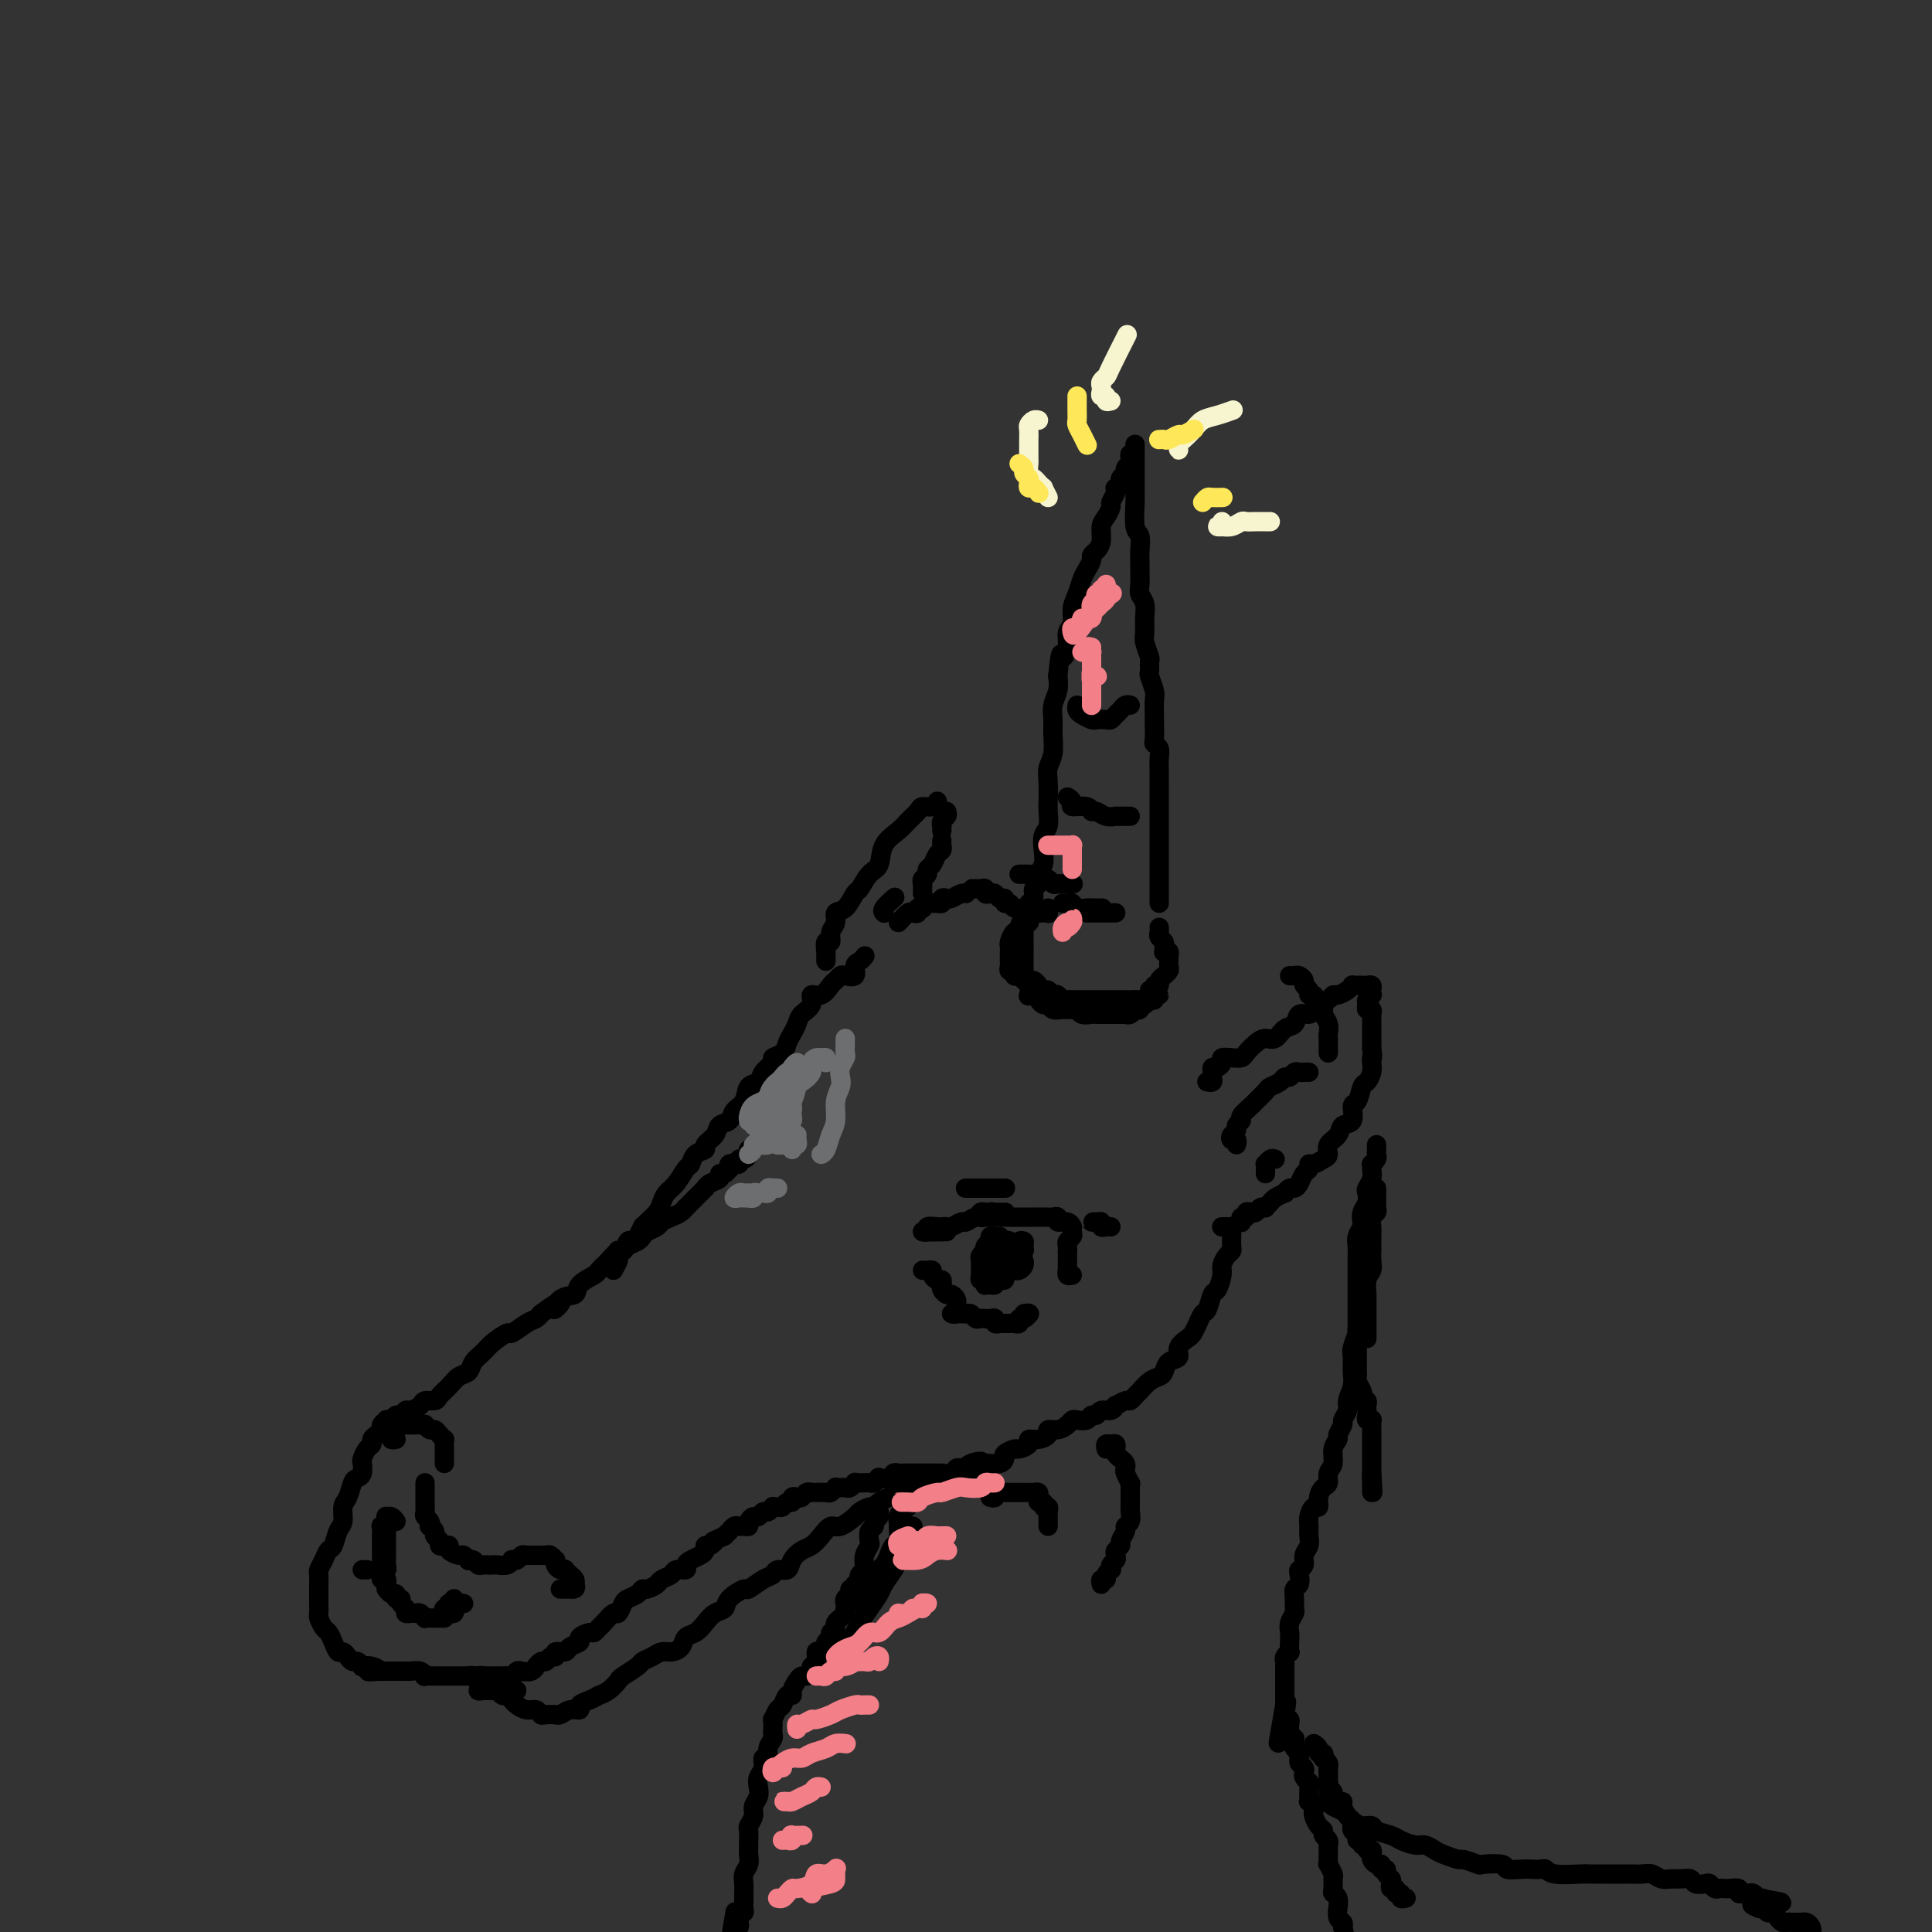 <svg viewBox='0 0 400 400' version='1.1' xmlns='http://www.w3.org/2000/svg' xmlns:xlink='http://www.w3.org/1999/xlink'><rect x="0" y="0" width="400" height="400" fill="#333333" stroke="none"/><g fill='none' stroke='rgb(0,0,0)' stroke-width='4' stroke-linecap='round' stroke-linejoin='round'><path d='M253,254c0.022,-0.001 0.044,-0.001 0,0c-0.044,0.001 -0.156,0.004 0,0c0.156,-0.004 0.578,-0.013 1,0c0.422,0.013 0.845,0.049 1,0c0.155,-0.049 0.042,-0.182 0,0c-0.042,0.182 -0.014,0.678 0,1c0.014,0.322 0.014,0.471 0,1c-0.014,0.529 -0.041,1.439 0,2c0.041,0.561 0.152,0.774 0,1c-0.152,0.226 -0.565,0.464 -1,1c-0.435,0.536 -0.890,1.370 -1,2c-0.110,0.630 0.125,1.057 0,2c-0.125,0.943 -0.611,2.402 -1,3c-0.389,0.598 -0.682,0.335 -1,1c-0.318,0.665 -0.661,2.257 -1,3c-0.339,0.743 -0.673,0.635 -1,1c-0.327,0.365 -0.646,1.201 -1,2c-0.354,0.799 -0.743,1.561 -1,2c-0.257,0.439 -0.384,0.555 -1,1c-0.616,0.445 -1.723,1.219 -2,2c-0.277,0.781 0.274,1.570 0,2c-0.274,0.430 -1.372,0.500 -2,1c-0.628,0.500 -0.784,1.429 -1,2c-0.216,0.571 -0.492,0.784 -1,1c-0.508,0.216 -1.248,0.435 -2,1c-0.752,0.565 -1.516,1.476 -2,2c-0.484,0.524 -0.690,0.661 -1,1c-0.310,0.339 -0.726,0.879 -1,1c-0.274,0.121 -0.406,-0.179 -1,0c-0.594,0.179 -1.651,0.837 -2,1c-0.349,0.163 0.008,-0.167 0,0c-0.008,0.167 -0.382,0.833 -1,1c-0.618,0.167 -1.479,-0.165 -2,0c-0.521,0.165 -0.703,0.828 -1,1c-0.297,0.172 -0.709,-0.147 -1,0c-0.291,0.147 -0.462,0.761 -1,1c-0.538,0.239 -1.445,0.102 -2,0c-0.555,-0.102 -0.760,-0.168 -1,0c-0.240,0.168 -0.514,0.571 -1,1c-0.486,0.429 -1.182,0.885 -2,1c-0.818,0.115 -1.758,-0.110 -2,0c-0.242,0.110 0.215,0.555 0,1c-0.215,0.445 -1.103,0.889 -2,1c-0.897,0.111 -1.803,-0.111 -2,0c-0.197,0.111 0.316,0.554 0,1c-0.316,0.446 -1.460,0.894 -2,1c-0.540,0.106 -0.477,-0.129 -1,0c-0.523,0.129 -1.632,0.623 -2,1c-0.368,0.377 0.004,0.637 0,1c-0.004,0.363 -0.386,0.828 -1,1c-0.614,0.172 -1.461,0.049 -2,0c-0.539,-0.049 -0.769,-0.025 -1,0'/><path d='M204,303c-5.687,2.801 -1.905,0.802 -1,0c0.905,-0.802 -1.065,-0.407 -2,0c-0.935,0.407 -0.833,0.827 -1,1c-0.167,0.173 -0.604,0.099 -1,0c-0.396,-0.099 -0.750,-0.223 -1,0c-0.250,0.223 -0.394,0.792 -1,1c-0.606,0.208 -1.673,0.056 -2,0c-0.327,-0.056 0.085,-0.015 0,0c-0.085,0.015 -0.666,0.004 -1,0c-0.334,-0.004 -0.422,-0.001 -1,0c-0.578,0.001 -1.646,0.000 -2,0c-0.354,-0.000 0.007,0.000 0,0c-0.007,-0.000 -0.384,-0.001 -1,0c-0.616,0.001 -1.473,0.004 -2,0c-0.527,-0.004 -0.723,-0.015 -1,0c-0.277,0.015 -0.634,0.056 -1,0c-0.366,-0.056 -0.742,-0.207 -1,0c-0.258,0.207 -0.398,0.773 -1,1c-0.602,0.227 -1.667,0.113 -2,0c-0.333,-0.113 0.066,-0.227 0,0c-0.066,0.227 -0.596,0.793 -1,1c-0.404,0.207 -0.682,0.054 -1,0c-0.318,-0.054 -0.677,-0.011 -1,0c-0.323,0.011 -0.612,-0.011 -1,0c-0.388,0.011 -0.877,0.055 -1,0c-0.123,-0.055 0.121,-0.211 0,0c-0.121,0.211 -0.606,0.788 -1,1c-0.394,0.212 -0.697,0.061 -1,0c-0.303,-0.061 -0.605,-0.030 -1,0c-0.395,0.030 -0.883,0.061 -1,0c-0.117,-0.061 0.136,-0.212 0,0c-0.136,0.212 -0.663,0.789 -1,1c-0.337,0.211 -0.486,0.055 -1,0c-0.514,-0.055 -1.395,-0.011 -2,0c-0.605,0.011 -0.935,-0.011 -1,0c-0.065,0.011 0.136,0.054 0,0c-0.136,-0.054 -0.610,-0.207 -1,0c-0.390,0.207 -0.696,0.772 -1,1c-0.304,0.228 -0.606,0.117 -1,0c-0.394,-0.117 -0.879,-0.242 -1,0c-0.121,0.242 0.121,0.850 0,1c-0.121,0.150 -0.606,-0.157 -1,0c-0.394,0.157 -0.697,0.778 -1,1c-0.303,0.222 -0.606,0.044 -1,0c-0.394,-0.044 -0.879,0.045 -1,0c-0.121,-0.045 0.123,-0.223 0,0c-0.123,0.223 -0.611,0.847 -1,1c-0.389,0.153 -0.678,-0.165 -1,0c-0.322,0.165 -0.678,0.815 -1,1c-0.322,0.185 -0.611,-0.094 -1,0c-0.389,0.094 -0.877,0.560 -1,1c-0.123,0.440 0.121,0.854 0,1c-0.121,0.146 -0.606,0.024 -1,0c-0.394,-0.024 -0.697,0.049 -1,0c-0.303,-0.049 -0.607,-0.219 -1,0c-0.393,0.219 -0.875,0.828 -1,1c-0.125,0.172 0.107,-0.094 0,0c-0.107,0.094 -0.554,0.547 -1,1'/><path d='M150,318c-3.349,1.555 -2.220,0.941 -2,1c0.220,0.059 -0.469,0.789 -1,1c-0.531,0.211 -0.903,-0.099 -1,0c-0.097,0.099 0.081,0.605 0,1c-0.081,0.395 -0.421,0.679 -1,1c-0.579,0.321 -1.397,0.677 -2,1c-0.603,0.323 -0.992,0.611 -1,1c-0.008,0.389 0.364,0.877 0,1c-0.364,0.123 -1.463,-0.121 -2,0c-0.537,0.121 -0.511,0.606 -1,1c-0.489,0.394 -1.492,0.697 -2,1c-0.508,0.303 -0.521,0.606 -1,1c-0.479,0.394 -1.424,0.878 -2,1c-0.576,0.122 -0.785,-0.117 -1,0c-0.215,0.117 -0.438,0.590 -1,1c-0.562,0.410 -1.464,0.758 -2,1c-0.536,0.242 -0.707,0.379 -1,1c-0.293,0.621 -0.709,1.725 -1,2c-0.291,0.275 -0.458,-0.281 -1,0c-0.542,0.281 -1.460,1.399 -2,2c-0.540,0.601 -0.703,0.686 -1,1c-0.297,0.314 -0.728,0.857 -1,1c-0.272,0.143 -0.386,-0.115 -1,0c-0.614,0.115 -1.727,0.604 -2,1c-0.273,0.396 0.296,0.699 0,1c-0.296,0.301 -1.455,0.601 -2,1c-0.545,0.399 -0.475,0.895 -1,1c-0.525,0.105 -1.646,-0.183 -2,0c-0.354,0.183 0.059,0.838 0,1c-0.059,0.162 -0.590,-0.168 -1,0c-0.410,0.168 -0.700,0.833 -1,1c-0.300,0.167 -0.609,-0.165 -1,0c-0.391,0.165 -0.864,0.828 -1,1c-0.136,0.172 0.066,-0.146 0,0c-0.066,0.146 -0.399,0.757 -1,1c-0.601,0.243 -1.469,0.118 -2,0c-0.531,-0.118 -0.725,-0.228 -1,0c-0.275,0.228 -0.633,0.793 -1,1c-0.367,0.207 -0.745,0.055 -1,0c-0.255,-0.055 -0.386,-0.015 -1,0c-0.614,0.015 -1.710,0.004 -2,0c-0.290,-0.004 0.225,-0.001 0,0c-0.225,0.001 -1.191,0.000 -2,0c-0.809,-0.000 -1.459,-0.000 -2,0c-0.541,0.000 -0.971,0.000 -1,0c-0.029,-0.000 0.343,0.000 0,0c-0.343,-0.000 -1.402,-0.000 -2,0c-0.598,0.000 -0.736,0.000 -1,0c-0.264,-0.000 -0.653,-0.000 -1,0c-0.347,0.000 -0.653,0.001 -1,0c-0.347,-0.001 -0.736,-0.004 -1,0c-0.264,0.004 -0.403,0.015 -1,0c-0.597,-0.015 -1.652,-0.057 -2,0c-0.348,0.057 0.010,0.211 0,0c-0.010,-0.211 -0.388,-0.789 -1,-1c-0.612,-0.211 -1.459,-0.057 -2,0c-0.541,0.057 -0.775,0.015 -1,0c-0.225,-0.015 -0.442,-0.004 -1,0c-0.558,0.004 -1.458,0.001 -2,0c-0.542,-0.001 -0.726,-0.000 -1,0c-0.274,0.000 -0.637,0.000 -1,0'/><path d='M79,346c-4.995,0.059 -1.982,0.208 -1,0c0.982,-0.208 -0.065,-0.773 -1,-1c-0.935,-0.227 -1.756,-0.116 -2,0c-0.244,0.116 0.089,0.237 0,0c-0.089,-0.237 -0.601,-0.833 -1,-1c-0.399,-0.167 -0.684,0.093 -1,0c-0.316,-0.093 -0.662,-0.540 -1,-1c-0.338,-0.460 -0.668,-0.934 -1,-1c-0.332,-0.066 -0.667,0.277 -1,0c-0.333,-0.277 -0.664,-1.173 -1,-2c-0.336,-0.827 -0.679,-1.587 -1,-2c-0.321,-0.413 -0.622,-0.481 -1,-1c-0.378,-0.519 -0.833,-1.490 -1,-2c-0.167,-0.510 -0.044,-0.560 0,-1c0.044,-0.440 0.011,-1.269 0,-2c-0.011,-0.731 0.000,-1.364 0,-2c-0.000,-0.636 -0.011,-1.274 0,-2c0.011,-0.726 0.045,-1.541 0,-2c-0.045,-0.459 -0.167,-0.564 0,-1c0.167,-0.436 0.623,-1.204 1,-2c0.377,-0.796 0.675,-1.621 1,-2c0.325,-0.379 0.679,-0.313 1,-1c0.321,-0.687 0.611,-2.128 1,-3c0.389,-0.872 0.878,-1.175 1,-2c0.122,-0.825 -0.121,-2.170 0,-3c0.121,-0.830 0.607,-1.143 1,-2c0.393,-0.857 0.693,-2.256 1,-3c0.307,-0.744 0.621,-0.833 1,-1c0.379,-0.167 0.824,-0.412 1,-1c0.176,-0.588 0.085,-1.520 0,-2c-0.085,-0.480 -0.164,-0.510 0,-1c0.164,-0.490 0.570,-1.441 1,-2c0.430,-0.559 0.885,-0.727 1,-1c0.115,-0.273 -0.109,-0.651 0,-1c0.109,-0.349 0.550,-0.668 1,-1c0.450,-0.332 0.908,-0.676 1,-1c0.092,-0.324 -0.183,-0.627 0,-1c0.183,-0.373 0.822,-0.817 1,-1c0.178,-0.183 -0.107,-0.106 0,0c0.107,0.106 0.605,0.239 1,0c0.395,-0.239 0.687,-0.851 1,-1c0.313,-0.149 0.646,0.166 1,0c0.354,-0.166 0.729,-0.815 1,-1c0.271,-0.185 0.439,0.092 1,0c0.561,-0.092 1.515,-0.552 2,-1c0.485,-0.448 0.500,-0.883 1,-1c0.500,-0.117 1.486,0.086 2,0c0.514,-0.086 0.557,-0.460 1,-1c0.443,-0.540 1.288,-1.247 2,-2c0.712,-0.753 1.292,-1.552 2,-2c0.708,-0.448 1.546,-0.545 2,-1c0.454,-0.455 0.526,-1.269 1,-2c0.474,-0.731 1.352,-1.380 2,-2c0.648,-0.620 1.066,-1.213 2,-2c0.934,-0.787 2.383,-1.769 3,-2c0.617,-0.231 0.403,0.289 1,0c0.597,-0.289 2.007,-1.385 3,-2c0.993,-0.615 1.569,-0.747 2,-1c0.431,-0.253 0.715,-0.626 1,-1'/><path d='M112,272c6.390,-4.756 3.867,-1.645 3,-1c-0.867,0.645 -0.076,-1.174 1,-2c1.076,-0.826 2.438,-0.657 3,-1c0.562,-0.343 0.325,-1.196 1,-2c0.675,-0.804 2.261,-1.560 3,-2c0.739,-0.440 0.631,-0.566 1,-1c0.369,-0.434 1.216,-1.177 2,-2c0.784,-0.823 1.506,-1.726 2,-2c0.494,-0.274 0.761,0.081 1,0c0.239,-0.081 0.449,-0.599 1,-1c0.551,-0.401 1.442,-0.685 2,-1c0.558,-0.315 0.782,-0.662 1,-1c0.218,-0.338 0.429,-0.668 1,-1c0.571,-0.332 1.502,-0.667 2,-1c0.498,-0.333 0.563,-0.663 1,-1c0.437,-0.337 1.244,-0.682 2,-1c0.756,-0.318 1.459,-0.610 2,-1c0.541,-0.390 0.918,-0.878 1,-1c0.082,-0.122 -0.132,0.121 0,0c0.132,-0.121 0.609,-0.606 1,-1c0.391,-0.394 0.695,-0.697 1,-1c0.305,-0.303 0.611,-0.606 1,-1c0.389,-0.394 0.860,-0.880 1,-1c0.140,-0.120 -0.051,0.127 0,0c0.051,-0.127 0.343,-0.626 1,-1c0.657,-0.374 1.679,-0.621 2,-1c0.321,-0.379 -0.059,-0.890 0,-1c0.059,-0.110 0.556,0.181 1,0c0.444,-0.181 0.836,-0.833 1,-1c0.164,-0.167 0.100,0.153 0,0c-0.100,-0.153 -0.238,-0.777 0,-1c0.238,-0.223 0.851,-0.045 1,0c0.149,0.045 -0.166,-0.043 0,0c0.166,0.043 0.814,0.218 1,0c0.186,-0.218 -0.090,-0.828 0,-1c0.090,-0.172 0.545,0.094 1,0c0.455,-0.094 0.911,-0.547 1,-1c0.089,-0.453 -0.187,-0.906 0,-1c0.187,-0.094 0.839,0.172 1,0c0.161,-0.172 -0.168,-0.782 0,-1c0.168,-0.218 0.833,-0.043 1,0c0.167,0.043 -0.166,-0.045 0,0c0.166,0.045 0.829,0.222 1,0c0.171,-0.222 -0.150,-0.843 0,-1c0.150,-0.157 0.771,0.150 1,0c0.229,-0.150 0.065,-0.757 0,-1c-0.065,-0.243 -0.033,-0.121 0,0'/><path d='M127,263c0.424,-0.761 0.849,-1.522 1,-2c0.151,-0.478 0.029,-0.672 0,-1c-0.029,-0.328 0.034,-0.791 0,-1c-0.034,-0.209 -0.164,-0.163 0,0c0.164,0.163 0.622,0.442 1,0c0.378,-0.442 0.675,-1.606 1,-2c0.325,-0.394 0.678,-0.017 1,0c0.322,0.017 0.615,-0.327 1,-1c0.385,-0.673 0.863,-1.675 1,-2c0.137,-0.325 -0.066,0.026 0,0c0.066,-0.026 0.402,-0.428 1,-1c0.598,-0.572 1.459,-1.313 2,-2c0.541,-0.687 0.761,-1.321 1,-2c0.239,-0.679 0.496,-1.404 1,-2c0.504,-0.596 1.253,-1.063 2,-2c0.747,-0.937 1.491,-2.344 2,-3c0.509,-0.656 0.785,-0.560 1,-1c0.215,-0.440 0.371,-1.417 1,-2c0.629,-0.583 1.731,-0.771 2,-1c0.269,-0.229 -0.294,-0.498 0,-1c0.294,-0.502 1.445,-1.235 2,-2c0.555,-0.765 0.515,-1.561 1,-2c0.485,-0.439 1.496,-0.523 2,-1c0.504,-0.477 0.501,-1.349 1,-2c0.499,-0.651 1.501,-1.081 2,-2c0.499,-0.919 0.496,-2.326 1,-3c0.504,-0.674 1.515,-0.613 2,-1c0.485,-0.387 0.445,-1.220 1,-2c0.555,-0.780 1.707,-1.507 2,-2c0.293,-0.493 -0.272,-0.751 0,-1c0.272,-0.249 1.381,-0.490 2,-1c0.619,-0.510 0.748,-1.291 1,-2c0.252,-0.709 0.626,-1.347 1,-2c0.374,-0.653 0.747,-1.322 1,-2c0.253,-0.678 0.386,-1.365 1,-2c0.614,-0.635 1.708,-1.216 2,-2c0.292,-0.784 -0.220,-1.769 0,-2c0.220,-0.231 1.171,0.291 2,0c0.829,-0.291 1.536,-1.397 2,-2c0.464,-0.603 0.684,-0.704 1,-1c0.316,-0.296 0.729,-0.786 1,-1c0.271,-0.214 0.402,-0.152 1,0c0.598,0.152 1.663,0.394 2,0c0.337,-0.394 -0.054,-1.425 0,-2c0.054,-0.575 0.553,-0.693 1,-1c0.447,-0.307 0.842,-0.802 1,-1c0.158,-0.198 0.079,-0.099 0,0'/><path d='M186,191c0.765,-0.837 1.529,-1.675 2,-2c0.471,-0.325 0.647,-0.139 1,0c0.353,0.139 0.882,0.230 1,0c0.118,-0.230 -0.176,-0.779 0,-1c0.176,-0.221 0.820,-0.112 1,0c0.180,0.112 -0.106,0.227 0,0c0.106,-0.227 0.602,-0.797 1,-1c0.398,-0.203 0.698,-0.041 1,0c0.302,0.041 0.605,-0.041 1,0c0.395,0.041 0.883,0.203 1,0c0.117,-0.203 -0.137,-0.772 0,-1c0.137,-0.228 0.664,-0.113 1,0c0.336,0.113 0.482,0.226 1,0c0.518,-0.226 1.409,-0.792 2,-1c0.591,-0.208 0.883,-0.060 1,0c0.117,0.060 0.058,0.030 0,0'/><path d='M211,181c0.303,-0.001 0.606,-0.001 1,0c0.394,0.001 0.879,0.004 1,0c0.121,-0.004 -0.122,-0.016 0,0c0.122,0.016 0.610,0.061 1,0c0.390,-0.061 0.682,-0.226 1,0c0.318,0.226 0.661,0.845 1,1c0.339,0.155 0.673,-0.155 1,0c0.327,0.155 0.648,0.774 1,1c0.352,0.226 0.735,0.061 1,0c0.265,-0.061 0.411,-0.016 1,0c0.589,0.016 1.620,0.004 2,0c0.380,-0.004 0.109,-0.001 0,0c-0.109,0.001 -0.054,0.001 0,0'/><path d='M267,202c0.342,0.024 0.684,0.047 1,0c0.316,-0.047 0.606,-0.166 1,0c0.394,0.166 0.893,0.617 1,1c0.107,0.383 -0.179,0.698 0,1c0.179,0.302 0.823,0.592 1,1c0.177,0.408 -0.111,0.935 0,1c0.111,0.065 0.622,-0.331 1,0c0.378,0.331 0.623,1.388 1,2c0.377,0.612 0.886,0.779 1,1c0.114,0.221 -0.165,0.497 0,1c0.165,0.503 0.776,1.235 1,2c0.224,0.765 0.060,1.564 0,2c-0.060,0.436 -0.016,0.509 0,1c0.016,0.491 0.004,1.402 0,2c-0.004,0.598 -0.001,0.885 0,1c0.001,0.115 0.001,0.057 0,0'/><path d='M202,184c-0.514,0.002 -1.028,0.004 -1,0c0.028,-0.004 0.599,-0.015 1,0c0.401,0.015 0.632,0.055 1,0c0.368,-0.055 0.872,-0.207 1,0c0.128,0.207 -0.119,0.772 0,1c0.119,0.228 0.605,0.118 1,0c0.395,-0.118 0.697,-0.243 1,0c0.303,0.243 0.605,0.853 1,1c0.395,0.147 0.883,-0.171 1,0c0.117,0.171 -0.136,0.829 0,1c0.136,0.171 0.663,-0.147 1,0c0.337,0.147 0.486,0.757 1,1c0.514,0.243 1.395,0.118 2,0c0.605,-0.118 0.935,-0.228 1,0c0.065,0.228 -0.137,0.793 0,1c0.137,0.207 0.611,0.057 1,0c0.389,-0.057 0.693,-0.019 1,0c0.307,0.019 0.618,0.019 1,0c0.382,-0.019 0.834,-0.057 1,0c0.166,0.057 0.045,0.208 0,0c-0.045,-0.208 -0.013,-0.774 0,-1c0.013,-0.226 0.006,-0.113 0,0'/><path d='M213,191c0.113,-0.080 0.226,-0.159 0,0c-0.226,0.159 -0.793,0.557 -1,1c-0.207,0.443 -0.056,0.930 0,1c0.056,0.070 0.015,-0.277 0,0c-0.015,0.277 -0.004,1.177 0,2c0.004,0.823 -0.000,1.569 0,2c0.000,0.431 0.004,0.548 0,1c-0.004,0.452 -0.015,1.239 0,2c0.015,0.761 0.056,1.496 0,2c-0.056,0.504 -0.208,0.775 0,1c0.208,0.225 0.777,0.403 1,1c0.223,0.597 0.101,1.614 0,2c-0.101,0.386 -0.182,0.141 0,0c0.182,-0.141 0.625,-0.178 1,0c0.375,0.178 0.681,0.569 1,1c0.319,0.431 0.653,0.900 1,1c0.347,0.100 0.709,-0.170 1,0c0.291,0.170 0.511,0.781 1,1c0.489,0.219 1.248,0.044 2,0c0.752,-0.044 1.497,0.041 2,0c0.503,-0.041 0.764,-0.207 1,0c0.236,0.207 0.448,0.788 1,1c0.552,0.212 1.444,0.057 2,0c0.556,-0.057 0.775,-0.015 1,0c0.225,0.015 0.456,0.004 1,0c0.544,-0.004 1.403,-0.001 2,0c0.597,0.001 0.933,0.001 1,0c0.067,-0.001 -0.136,-0.004 0,0c0.136,0.004 0.610,0.015 1,0c0.390,-0.015 0.697,-0.055 1,0c0.303,0.055 0.602,0.207 1,0c0.398,-0.207 0.894,-0.772 1,-1c0.106,-0.228 -0.179,-0.118 0,0c0.179,0.118 0.823,0.243 1,0c0.177,-0.243 -0.111,-0.854 0,-1c0.111,-0.146 0.623,0.171 1,0c0.377,-0.171 0.619,-0.832 1,-1c0.381,-0.168 0.902,0.155 1,0c0.098,-0.155 -0.225,-0.788 0,-1c0.225,-0.212 1.000,-0.004 1,0c0.000,0.004 -0.773,-0.195 -1,0c-0.227,0.195 0.093,0.784 0,1c-0.093,0.216 -0.600,0.058 -1,0c-0.400,-0.058 -0.695,-0.015 -1,0c-0.305,0.015 -0.621,0.004 -1,0c-0.379,-0.004 -0.823,-0.001 -1,0c-0.177,0.001 -0.089,0.001 0,0'/><path d='M235,207c-0.582,0.000 -0.536,0.000 -1,0c-0.464,-0.000 -1.437,-0.000 -2,0c-0.563,0.000 -0.714,0.000 -1,0c-0.286,-0.000 -0.707,-0.000 -1,0c-0.293,0.000 -0.460,0.000 -1,0c-0.540,-0.000 -1.454,-0.000 -2,0c-0.546,0.000 -0.724,0.000 -1,0c-0.276,-0.000 -0.651,-0.000 -1,0c-0.349,0.000 -0.671,0.001 -1,0c-0.329,-0.001 -0.666,-0.004 -1,0c-0.334,0.004 -0.667,0.015 -1,0c-0.333,-0.015 -0.668,-0.055 -1,0c-0.332,0.055 -0.663,0.207 -1,0c-0.337,-0.207 -0.682,-0.773 -1,-1c-0.318,-0.227 -0.610,-0.116 -1,0c-0.390,0.116 -0.878,0.238 -1,0c-0.122,-0.238 0.121,-0.834 0,-1c-0.121,-0.166 -0.606,0.100 -1,0c-0.394,-0.100 -0.697,-0.566 -1,-1c-0.303,-0.434 -0.606,-0.834 -1,-1c-0.394,-0.166 -0.880,-0.096 -1,0c-0.120,0.096 0.127,0.218 0,0c-0.127,-0.218 -0.626,-0.776 -1,-1c-0.374,-0.224 -0.622,-0.116 -1,0c-0.378,0.116 -0.886,0.238 -1,0c-0.114,-0.238 0.166,-0.837 0,-1c-0.166,-0.163 -0.776,0.110 -1,0c-0.224,-0.110 -0.060,-0.603 0,-1c0.060,-0.397 0.016,-0.698 0,-1c-0.016,-0.302 -0.005,-0.604 0,-1c0.005,-0.396 0.004,-0.884 0,-1c-0.004,-0.116 -0.011,0.141 0,0c0.011,-0.141 0.041,-0.681 0,-1c-0.041,-0.319 -0.152,-0.418 0,-1c0.152,-0.582 0.566,-1.647 1,-2c0.434,-0.353 0.887,0.008 1,0c0.113,-0.008 -0.114,-0.384 0,-1c0.114,-0.616 0.571,-1.474 1,-2c0.429,-0.526 0.832,-0.722 1,-1c0.168,-0.278 0.102,-0.637 0,-1c-0.102,-0.363 -0.238,-0.730 0,-1c0.238,-0.270 0.852,-0.442 1,-1c0.148,-0.558 -0.170,-1.503 0,-2c0.170,-0.497 0.829,-0.546 1,-1c0.171,-0.454 -0.147,-1.314 0,-2c0.147,-0.686 0.757,-1.199 1,-2c0.243,-0.801 0.118,-1.889 0,-3c-0.118,-1.111 -0.227,-2.244 0,-3c0.227,-0.756 0.792,-1.136 1,-2c0.208,-0.864 0.060,-2.211 0,-3c-0.060,-0.789 -0.030,-1.019 0,-2c0.030,-0.981 0.061,-2.713 0,-4c-0.061,-1.287 -0.213,-2.129 0,-3c0.213,-0.871 0.793,-1.769 1,-3c0.207,-1.231 0.042,-2.794 0,-4c-0.042,-1.206 0.040,-2.055 0,-3c-0.040,-0.945 -0.203,-1.985 0,-3c0.203,-1.015 0.772,-2.004 1,-3c0.228,-0.996 0.114,-1.998 0,-3'/><path d='M219,140c0.625,-6.397 0.689,-4.388 1,-4c0.311,0.388 0.871,-0.843 1,-2c0.129,-1.157 -0.173,-2.239 0,-3c0.173,-0.761 0.819,-1.201 1,-2c0.181,-0.799 -0.105,-1.958 0,-3c0.105,-1.042 0.602,-1.967 1,-3c0.398,-1.033 0.698,-2.174 1,-3c0.302,-0.826 0.607,-1.336 1,-2c0.393,-0.664 0.875,-1.480 1,-2c0.125,-0.520 -0.107,-0.744 0,-1c0.107,-0.256 0.555,-0.545 1,-1c0.445,-0.455 0.889,-1.077 1,-2c0.111,-0.923 -0.110,-2.149 0,-3c0.110,-0.851 0.552,-1.328 1,-2c0.448,-0.672 0.904,-1.538 1,-2c0.096,-0.462 -0.166,-0.519 0,-1c0.166,-0.481 0.761,-1.386 1,-2c0.239,-0.614 0.121,-0.938 0,-1c-0.121,-0.062 -0.244,0.138 0,0c0.244,-0.138 0.854,-0.615 1,-1c0.146,-0.385 -0.171,-0.677 0,-1c0.171,-0.323 0.831,-0.678 1,-1c0.169,-0.322 -0.152,-0.612 0,-1c0.152,-0.388 0.776,-0.875 1,-1c0.224,-0.125 0.046,0.110 0,0c-0.046,-0.110 0.039,-0.566 0,-1c-0.039,-0.434 -0.203,-0.848 0,-1c0.203,-0.152 0.772,-0.044 1,0c0.228,0.044 0.114,0.022 0,0'/><path d='M235,92c0.000,0.374 0.000,0.748 0,1c-0.000,0.252 -0.000,0.381 0,1c0.000,0.619 0.000,1.728 0,2c-0.000,0.272 -0.000,-0.292 0,0c0.000,0.292 0.000,1.440 0,2c-0.000,0.560 -0.001,0.532 0,1c0.001,0.468 0.004,1.433 0,2c-0.004,0.567 -0.015,0.736 0,1c0.015,0.264 0.057,0.623 0,2c-0.057,1.377 -0.211,3.771 0,5c0.211,1.229 0.789,1.291 1,2c0.211,0.709 0.056,2.063 0,3c-0.056,0.937 -0.011,1.458 0,2c0.011,0.542 -0.011,1.107 0,2c0.011,0.893 0.056,2.116 0,3c-0.056,0.884 -0.212,1.429 0,2c0.212,0.571 0.793,1.169 1,2c0.207,0.831 0.041,1.895 0,3c-0.041,1.105 0.042,2.251 0,3c-0.042,0.749 -0.208,1.102 0,2c0.208,0.898 0.792,2.342 1,3c0.208,0.658 0.042,0.531 0,1c-0.042,0.469 0.041,1.533 0,2c-0.041,0.467 -0.207,0.336 0,1c0.207,0.664 0.788,2.122 1,3c0.212,0.878 0.056,1.177 0,2c-0.056,0.823 -0.011,2.170 0,3c0.011,0.830 -0.011,1.143 0,2c0.011,0.857 0.056,2.260 0,3c-0.056,0.740 -0.211,0.818 0,1c0.211,0.182 0.789,0.468 1,1c0.211,0.532 0.057,1.311 0,2c-0.057,0.689 -0.015,1.288 0,2c0.015,0.712 0.004,1.538 0,2c-0.004,0.462 -0.001,0.561 0,1c0.001,0.439 0.000,1.217 0,2c-0.000,0.783 -0.000,1.572 0,2c0.000,0.428 0.000,0.495 0,1c-0.000,0.505 -0.000,1.449 0,2c0.000,0.551 0.000,0.711 0,1c-0.000,0.289 -0.000,0.708 0,1c0.000,0.292 0.000,0.459 0,1c-0.000,0.541 -0.000,1.458 0,2c0.000,0.542 0.000,0.708 0,1c-0.000,0.292 -0.000,0.708 0,1c0.000,0.292 0.000,0.459 0,1c-0.000,0.541 -0.000,1.454 0,2c0.000,0.546 0.000,0.724 0,1c-0.000,0.276 -0.000,0.651 0,1c0.000,0.349 0.000,0.671 0,1c-0.000,0.329 -0.000,0.666 0,1c0.000,0.334 0.000,0.664 0,1c-0.000,0.336 -0.000,0.678 0,1c0.000,0.322 0.000,0.625 0,1c0.000,0.375 0.000,0.821 0,1c0.000,0.179 0.000,0.089 0,0'/><path d='M240,192c0.031,0.334 0.061,0.668 0,1c-0.061,0.332 -0.214,0.664 0,1c0.214,0.336 0.793,0.678 1,1c0.207,0.322 0.041,0.625 0,1c-0.041,0.375 0.042,0.821 0,1c-0.042,0.179 -0.208,0.089 0,0c0.208,-0.089 0.789,-0.179 1,0c0.211,0.179 0.053,0.626 0,1c-0.053,0.374 0.001,0.674 0,1c-0.001,0.326 -0.057,0.679 0,1c0.057,0.321 0.227,0.612 0,1c-0.227,0.388 -0.849,0.873 -1,1c-0.151,0.127 0.171,-0.106 0,0c-0.171,0.106 -0.834,0.550 -1,1c-0.166,0.450 0.165,0.905 0,1c-0.165,0.095 -0.828,-0.170 -1,0c-0.172,0.170 0.146,0.777 0,1c-0.146,0.223 -0.756,0.064 -1,0c-0.244,-0.064 -0.122,-0.032 0,0'/><path d='M250,224c-0.114,-0.025 -0.227,-0.049 0,0c0.227,0.049 0.796,0.172 1,0c0.204,-0.172 0.045,-0.637 0,-1c-0.045,-0.363 0.025,-0.623 0,-1c-0.025,-0.377 -0.145,-0.872 0,-1c0.145,-0.128 0.553,0.110 1,0c0.447,-0.110 0.931,-0.567 1,-1c0.069,-0.433 -0.277,-0.840 0,-1c0.277,-0.160 1.176,-0.071 2,0c0.824,0.071 1.572,0.126 2,0c0.428,-0.126 0.537,-0.433 1,-1c0.463,-0.567 1.280,-1.393 2,-2c0.720,-0.607 1.344,-0.993 2,-1c0.656,-0.007 1.345,0.367 2,0c0.655,-0.367 1.275,-1.474 2,-2c0.725,-0.526 1.555,-0.470 2,-1c0.445,-0.530 0.504,-1.647 1,-2c0.496,-0.353 1.428,0.059 2,0c0.572,-0.059 0.782,-0.590 1,-1c0.218,-0.410 0.443,-0.701 1,-1c0.557,-0.299 1.446,-0.606 2,-1c0.554,-0.394 0.775,-0.876 1,-1c0.225,-0.124 0.456,0.110 1,0c0.544,-0.110 1.403,-0.566 2,-1c0.597,-0.434 0.933,-0.848 1,-1c0.067,-0.152 -0.136,-0.041 0,0c0.136,0.041 0.611,0.014 1,0c0.389,-0.014 0.692,-0.014 1,0c0.308,0.014 0.619,0.041 1,0c0.381,-0.041 0.830,-0.152 1,0c0.170,0.152 0.060,0.565 0,1c-0.060,0.435 -0.070,0.891 0,1c0.070,0.109 0.219,-0.130 0,0c-0.219,0.130 -0.805,0.627 -1,1c-0.195,0.373 0.000,0.621 0,1c-0.000,0.379 -0.196,0.889 0,1c0.196,0.111 0.785,-0.178 1,0c0.215,0.178 0.058,0.821 0,1c-0.058,0.179 -0.015,-0.107 0,0c0.015,0.107 0.004,0.605 0,1c-0.004,0.395 -0.001,0.686 0,1c0.001,0.314 0.000,0.651 0,1c-0.000,0.349 -0.000,0.709 0,1c0.000,0.291 0.000,0.512 0,1c-0.000,0.488 -0.000,1.244 0,2'/><path d='M284,217c0.313,2.427 0.095,1.996 0,2c-0.095,0.004 -0.067,0.443 0,1c0.067,0.557 0.171,1.232 0,2c-0.171,0.768 -0.618,1.628 -1,2c-0.382,0.372 -0.698,0.256 -1,1c-0.302,0.744 -0.590,2.349 -1,3c-0.410,0.651 -0.941,0.348 -1,1c-0.059,0.652 0.353,2.258 0,3c-0.353,0.742 -1.470,0.618 -2,1c-0.530,0.382 -0.474,1.269 -1,2c-0.526,0.731 -1.633,1.305 -2,2c-0.367,0.695 0.008,1.510 0,2c-0.008,0.490 -0.397,0.655 -1,1c-0.603,0.345 -1.418,0.869 -2,1c-0.582,0.131 -0.929,-0.133 -1,0c-0.071,0.133 0.136,0.661 0,1c-0.136,0.339 -0.615,0.487 -1,1c-0.385,0.513 -0.676,1.391 -1,2c-0.324,0.609 -0.682,0.951 -1,1c-0.318,0.049 -0.596,-0.194 -1,0c-0.404,0.194 -0.935,0.826 -1,1c-0.065,0.174 0.337,-0.111 0,0c-0.337,0.111 -1.414,0.617 -2,1c-0.586,0.383 -0.682,0.642 -1,1c-0.318,0.358 -0.858,0.814 -1,1c-0.142,0.186 0.116,0.101 0,0c-0.116,-0.101 -0.604,-0.219 -1,0c-0.396,0.219 -0.698,0.776 -1,1c-0.302,0.224 -0.603,0.116 -1,0c-0.397,-0.116 -0.891,-0.241 -1,0c-0.109,0.241 0.167,0.849 0,1c-0.167,0.151 -0.777,-0.155 -1,0c-0.223,0.155 -0.060,0.773 0,1c0.060,0.227 0.017,0.065 0,0c-0.017,-0.065 -0.009,-0.032 0,0'/><path d='M256,237c0.104,-0.447 0.209,-0.893 0,-1c-0.209,-0.107 -0.731,0.126 -1,0c-0.269,-0.126 -0.284,-0.610 0,-1c0.284,-0.390 0.868,-0.686 1,-1c0.132,-0.314 -0.187,-0.646 0,-1c0.187,-0.354 0.880,-0.728 1,-1c0.120,-0.272 -0.334,-0.440 0,-1c0.334,-0.560 1.455,-1.512 2,-2c0.545,-0.488 0.513,-0.513 1,-1c0.487,-0.487 1.492,-1.436 2,-2c0.508,-0.564 0.517,-0.743 1,-1c0.483,-0.257 1.439,-0.591 2,-1c0.561,-0.409 0.728,-0.894 1,-1c0.272,-0.106 0.651,0.168 1,0c0.349,-0.168 0.668,-0.777 1,-1c0.332,-0.223 0.677,-0.060 1,0c0.323,0.060 0.626,0.016 1,0c0.374,-0.016 0.821,-0.005 1,0c0.179,0.005 0.089,0.002 0,0'/><path d='M264,240c-0.309,-0.119 -0.619,-0.238 -1,0c-0.381,0.238 -0.834,0.835 -1,1c-0.166,0.165 -0.044,-0.100 0,0c0.044,0.100 0.012,0.565 0,1c-0.012,0.435 -0.003,0.838 0,1c0.003,0.162 0.002,0.081 0,0'/><path d='M171,199c-0.009,-0.909 -0.018,-1.819 0,-2c0.018,-0.181 0.061,0.366 0,0c-0.061,-0.366 -0.228,-1.647 0,-2c0.228,-0.353 0.851,0.220 1,0c0.149,-0.220 -0.178,-1.233 0,-2c0.178,-0.767 0.859,-1.289 1,-2c0.141,-0.711 -0.258,-1.612 0,-2c0.258,-0.388 1.173,-0.262 2,-1c0.827,-0.738 1.568,-2.340 2,-3c0.432,-0.660 0.556,-0.379 1,-1c0.444,-0.621 1.207,-2.144 2,-3c0.793,-0.856 1.617,-1.045 2,-2c0.383,-0.955 0.325,-2.677 1,-4c0.675,-1.323 2.082,-2.248 3,-3c0.918,-0.752 1.346,-1.329 2,-2c0.654,-0.671 1.534,-1.434 2,-2c0.466,-0.566 0.517,-0.935 1,-1c0.483,-0.065 1.399,0.175 2,0c0.601,-0.175 0.886,-0.764 1,-1c0.114,-0.236 0.057,-0.118 0,0'/><path d='M196,168c0.113,0.342 0.226,0.684 0,1c-0.226,0.316 -0.793,0.607 -1,1c-0.207,0.393 -0.056,0.889 0,1c0.056,0.111 0.015,-0.162 0,0c-0.015,0.162 -0.004,0.761 0,1c0.004,0.239 0.002,0.120 0,0'/><path d='M195,174c-0.025,0.325 -0.049,0.650 0,1c0.049,0.350 0.172,0.724 0,1c-0.172,0.276 -0.638,0.455 -1,1c-0.362,0.545 -0.619,1.455 -1,2c-0.381,0.545 -0.887,0.724 -1,1c-0.113,0.276 0.166,0.647 0,1c-0.166,0.353 -0.776,0.687 -1,1c-0.224,0.313 -0.060,0.606 0,1c0.060,0.394 0.016,0.889 0,1c-0.016,0.111 -0.004,-0.162 0,0c0.004,0.162 0.001,0.761 0,1c-0.001,0.239 -0.001,0.120 0,0'/><path d='M183,189c0.060,0.054 0.119,0.107 0,0c-0.119,-0.107 -0.417,-0.375 0,-1c0.417,-0.625 1.548,-1.607 2,-2c0.452,-0.393 0.226,-0.196 0,0'/><path d='M82,298c-0.429,0.081 -0.858,0.161 -1,0c-0.142,-0.161 0.005,-0.565 0,-1c-0.005,-0.435 -0.160,-0.901 0,-1c0.160,-0.099 0.634,0.170 1,0c0.366,-0.170 0.623,-0.777 1,-1c0.377,-0.223 0.874,-0.060 1,0c0.126,0.060 -0.120,0.016 0,0c0.120,-0.016 0.606,-0.005 1,0c0.394,0.005 0.697,0.005 1,0c0.303,-0.005 0.606,-0.016 1,0c0.394,0.016 0.879,0.060 1,0c0.121,-0.060 -0.121,-0.222 0,0c0.121,0.222 0.607,0.829 1,1c0.393,0.171 0.694,-0.095 1,0c0.306,0.095 0.618,0.550 1,1c0.382,0.450 0.834,0.894 1,1c0.166,0.106 0.044,-0.127 0,0c-0.044,0.127 -0.012,0.612 0,1c0.012,0.388 0.003,0.679 0,1c-0.003,0.321 -0.001,0.674 0,1c0.001,0.326 0.000,0.626 0,1c-0.000,0.374 -0.000,0.821 0,1c0.000,0.179 0.000,0.089 0,0'/><path d='M88,307c-0.000,0.446 -0.000,0.893 0,1c0.000,0.107 0.000,-0.125 0,0c-0.000,0.125 -0.000,0.607 0,1c0.000,0.393 0.000,0.697 0,1c-0.000,0.303 -0.001,0.606 0,1c0.001,0.394 0.004,0.879 0,1c-0.004,0.121 -0.015,-0.121 0,0c0.015,0.121 0.055,0.606 0,1c-0.055,0.394 -0.207,0.697 0,1c0.207,0.303 0.772,0.606 1,1c0.228,0.394 0.118,0.879 0,1c-0.118,0.121 -0.242,-0.121 0,0c0.242,0.121 0.852,0.607 1,1c0.148,0.393 -0.166,0.693 0,1c0.166,0.307 0.813,0.621 1,1c0.187,0.379 -0.087,0.824 0,1c0.087,0.176 0.534,0.085 1,0c0.466,-0.085 0.952,-0.163 1,0c0.048,0.163 -0.342,0.566 0,1c0.342,0.434 1.415,0.900 2,1c0.585,0.100 0.682,-0.166 1,0c0.318,0.166 0.859,0.762 1,1c0.141,0.238 -0.117,0.116 0,0c0.117,-0.116 0.609,-0.227 1,0c0.391,0.227 0.681,0.793 1,1c0.319,0.207 0.666,0.057 1,0c0.334,-0.057 0.654,-0.019 1,0c0.346,0.019 0.719,0.019 1,0c0.281,-0.019 0.471,-0.057 1,0c0.529,0.057 1.399,0.208 2,0c0.601,-0.208 0.935,-0.774 1,-1c0.065,-0.226 -0.137,-0.113 0,0c0.137,0.113 0.615,0.226 1,0c0.385,-0.226 0.677,-0.793 1,-1c0.323,-0.207 0.678,-0.056 1,0c0.322,0.056 0.611,0.015 1,0c0.389,-0.015 0.878,-0.005 1,0c0.122,0.005 -0.121,0.005 0,0c0.121,-0.005 0.607,-0.016 1,0c0.393,0.016 0.693,0.060 1,0c0.307,-0.060 0.621,-0.223 1,0c0.379,0.223 0.824,0.830 1,1c0.176,0.170 0.085,-0.099 0,0c-0.085,0.099 -0.164,0.565 0,1c0.164,0.435 0.569,0.837 1,1c0.431,0.163 0.886,0.085 1,0c0.114,-0.085 -0.114,-0.177 0,0c0.114,0.177 0.569,0.625 1,1c0.431,0.375 0.837,0.679 1,1c0.163,0.321 0.081,0.661 0,1'/><path d='M119,328c0.592,1.155 -0.429,1.041 -1,1c-0.571,-0.041 -0.692,-0.011 -1,0c-0.308,0.011 -0.802,0.003 -1,0c-0.198,-0.003 -0.099,-0.002 0,0'/><path d='M92,335c-0.764,-0.002 -1.528,-0.004 -2,0c-0.472,0.004 -0.651,0.015 -1,0c-0.349,-0.015 -0.867,-0.057 -1,0c-0.133,0.057 0.118,0.212 0,0c-0.118,-0.212 -0.605,-0.792 -1,-1c-0.395,-0.208 -0.698,-0.044 -1,0c-0.302,0.044 -0.602,-0.031 -1,0c-0.398,0.031 -0.895,0.167 -1,0c-0.105,-0.167 0.183,-0.637 0,-1c-0.183,-0.363 -0.836,-0.618 -1,-1c-0.164,-0.382 0.163,-0.891 0,-1c-0.163,-0.109 -0.814,0.182 -1,0c-0.186,-0.182 0.093,-0.836 0,-1c-0.093,-0.164 -0.560,0.162 -1,0c-0.440,-0.162 -0.854,-0.813 -1,-1c-0.146,-0.187 -0.025,0.090 0,0c0.025,-0.090 -0.046,-0.546 0,-1c0.046,-0.454 0.208,-0.905 0,-1c-0.208,-0.095 -0.787,0.167 -1,0c-0.213,-0.167 -0.061,-0.762 0,-1c0.061,-0.238 0.030,-0.119 0,0'/><path d='M76,325c-0.417,0.000 -0.833,0.000 -1,0c-0.167,0.000 -0.083,0.000 0,0'/><path d='M100,347c0.303,0.342 0.606,0.684 1,1c0.394,0.316 0.879,0.606 1,1c0.121,0.394 -0.122,0.893 0,1c0.122,0.107 0.609,-0.179 1,0c0.391,0.179 0.685,0.823 1,1c0.315,0.177 0.651,-0.111 1,0c0.349,0.111 0.710,0.622 1,1c0.290,0.378 0.510,0.623 1,1c0.490,0.377 1.249,0.886 2,1c0.751,0.114 1.493,-0.166 2,0c0.507,0.166 0.779,0.778 1,1c0.221,0.222 0.390,0.056 1,0c0.610,-0.056 1.660,-0.000 2,0c0.340,0.000 -0.029,-0.056 0,0c0.029,0.056 0.458,0.222 1,0c0.542,-0.222 1.197,-0.834 2,-1c0.803,-0.166 1.755,0.114 2,0c0.245,-0.114 -0.216,-0.621 0,-1c0.216,-0.379 1.109,-0.630 2,-1c0.891,-0.370 1.781,-0.857 2,-1c0.219,-0.143 -0.232,0.060 0,0c0.232,-0.060 1.146,-0.383 2,-1c0.854,-0.617 1.646,-1.527 2,-2c0.354,-0.473 0.269,-0.509 1,-1c0.731,-0.491 2.279,-1.438 3,-2c0.721,-0.562 0.617,-0.741 1,-1c0.383,-0.259 1.254,-0.598 2,-1c0.746,-0.402 1.369,-0.866 2,-1c0.631,-0.134 1.271,0.064 2,0c0.729,-0.064 1.546,-0.388 2,-1c0.454,-0.612 0.546,-1.511 1,-2c0.454,-0.489 1.271,-0.567 2,-1c0.729,-0.433 1.369,-1.220 2,-2c0.631,-0.780 1.252,-1.552 2,-2c0.748,-0.448 1.621,-0.572 2,-1c0.379,-0.428 0.262,-1.161 1,-2c0.738,-0.839 2.329,-1.784 3,-2c0.671,-0.216 0.421,0.298 1,0c0.579,-0.298 1.985,-1.406 3,-2c1.015,-0.594 1.637,-0.674 2,-1c0.363,-0.326 0.467,-0.899 1,-1c0.533,-0.101 1.493,0.269 2,0c0.507,-0.269 0.559,-1.176 1,-2c0.441,-0.824 1.272,-1.564 2,-2c0.728,-0.436 1.355,-0.569 2,-1c0.645,-0.431 1.310,-1.162 2,-2c0.690,-0.838 1.407,-1.784 2,-2c0.593,-0.216 1.062,0.297 2,0c0.938,-0.297 2.345,-1.403 3,-2c0.655,-0.597 0.560,-0.684 1,-1c0.440,-0.316 1.417,-0.859 2,-1c0.583,-0.141 0.771,0.121 1,0c0.229,-0.121 0.498,-0.623 1,-1c0.502,-0.377 1.238,-0.627 2,-1c0.762,-0.373 1.551,-0.870 2,-1c0.449,-0.130 0.557,0.106 1,0c0.443,-0.106 1.222,-0.553 2,-1'/><path d='M189,308c2.791,-1.464 1.268,-1.124 1,-1c-0.268,0.124 0.718,0.033 1,0c0.282,-0.033 -0.139,-0.009 0,0c0.139,0.009 0.837,0.002 1,0c0.163,-0.002 -0.209,-0.001 0,0c0.209,0.001 0.998,0.000 1,0c0.002,-0.000 -0.783,-0.000 -1,0c-0.217,0.000 0.134,0.000 0,0c-0.134,-0.000 -0.753,-0.000 -1,0c-0.247,0.000 -0.124,0.000 0,0'/><path d='M101,348c-0.330,-0.030 -0.660,-0.061 -1,0c-0.340,0.061 -0.691,0.213 -1,0c-0.309,-0.213 -0.577,-0.790 -1,-1c-0.423,-0.210 -1.000,-0.053 -1,0c0.000,0.053 0.577,0.000 1,0c0.423,-0.000 0.691,0.051 1,0c0.309,-0.051 0.660,-0.206 1,0c0.340,0.206 0.668,0.773 1,1c0.332,0.227 0.667,0.114 1,0c0.333,-0.114 0.664,-0.228 1,0c0.336,0.228 0.677,0.797 1,1c0.323,0.203 0.627,0.040 1,0c0.373,-0.040 0.814,0.041 1,0c0.186,-0.041 0.117,-0.206 0,0c-0.117,0.206 -0.283,0.784 0,1c0.283,0.216 1.015,0.072 1,0c-0.015,-0.072 -0.778,-0.072 -1,0c-0.222,0.072 0.095,0.215 0,0c-0.095,-0.215 -0.603,-0.789 -1,-1c-0.397,-0.211 -0.683,-0.057 -1,0c-0.317,0.057 -0.664,0.019 -1,0c-0.336,-0.019 -0.662,-0.019 -1,0c-0.338,0.019 -0.689,0.058 -1,0c-0.311,-0.058 -0.580,-0.212 -1,0c-0.420,0.212 -0.989,0.789 -1,1c-0.011,0.211 0.535,0.057 1,0c0.465,-0.057 0.847,-0.016 1,0c0.153,0.016 0.076,0.008 0,0'/><path d='M82,315c-0.312,-0.428 -0.623,-0.857 -1,-1c-0.377,-0.143 -0.819,-0.002 -1,0c-0.181,0.002 -0.101,-0.136 0,0c0.101,0.136 0.223,0.548 0,1c-0.223,0.452 -0.792,0.946 -1,1c-0.208,0.054 -0.056,-0.333 0,0c0.056,0.333 0.015,1.385 0,2c-0.015,0.615 -0.004,0.795 0,1c0.004,0.205 -0.000,0.437 0,1c0.000,0.563 0.004,1.458 0,2c-0.004,0.542 -0.015,0.732 0,1c0.015,0.268 0.057,0.615 0,1c-0.057,0.385 -0.211,0.808 0,1c0.211,0.192 0.789,0.154 1,0c0.211,-0.154 0.057,-0.425 0,-1c-0.057,-0.575 -0.015,-1.454 0,-2c0.015,-0.546 0.004,-0.758 0,-1c-0.004,-0.242 -0.001,-0.512 0,-1c0.001,-0.488 0.000,-1.193 0,-2c-0.000,-0.807 -0.000,-1.715 0,-2c0.000,-0.285 0.000,0.054 0,0c-0.000,-0.054 -0.000,-0.501 0,-1c0.000,-0.499 0.000,-1.051 0,-1c-0.000,0.051 -0.000,0.704 0,1c0.000,0.296 0.000,0.233 0,1c-0.000,0.767 -0.000,2.362 0,3c0.000,0.638 0.000,0.319 0,0'/><path d='M94,331c-0.415,0.455 -0.830,0.910 -1,1c-0.170,0.090 -0.094,-0.186 0,0c0.094,0.186 0.206,0.834 0,1c-0.206,0.166 -0.731,-0.151 -1,0c-0.269,0.151 -0.283,0.770 0,1c0.283,0.230 0.863,0.072 1,0c0.137,-0.072 -0.170,-0.058 0,0c0.170,0.058 0.816,0.159 1,0c0.184,-0.159 -0.095,-0.579 0,-1c0.095,-0.421 0.564,-0.844 1,-1c0.436,-0.156 0.839,-0.045 1,0c0.161,0.045 0.081,0.022 0,0'/><path d='M285,246c-0.002,0.220 -0.004,0.439 0,1c0.004,0.561 0.015,1.463 0,2c-0.015,0.537 -0.057,0.710 0,1c0.057,0.290 0.211,0.698 0,1c-0.211,0.302 -0.789,0.500 -1,1c-0.211,0.500 -0.057,1.303 0,2c0.057,0.697 0.016,1.289 0,2c-0.016,0.711 -0.008,1.540 0,2c0.008,0.460 0.016,0.551 0,1c-0.016,0.449 -0.057,1.257 0,2c0.057,0.743 0.211,1.421 0,2c-0.211,0.579 -0.789,1.058 -1,2c-0.211,0.942 -0.057,2.347 0,3c0.057,0.653 0.015,0.555 0,1c-0.015,0.445 -0.004,1.433 0,2c0.004,0.567 0.001,0.711 0,1c-0.001,0.289 -0.000,0.722 0,1c0.000,0.278 0.000,0.400 0,1c-0.000,0.600 -0.000,1.676 0,2c0.000,0.324 0.000,-0.105 0,0c-0.000,0.105 -0.000,0.744 0,1c0.000,0.256 0.000,0.128 0,0'/><path d='M205,310c0.444,0.113 0.889,0.226 1,0c0.111,-0.226 -0.111,-0.793 0,-1c0.111,-0.207 0.554,-0.056 1,0c0.446,0.056 0.893,0.015 1,0c0.107,-0.015 -0.126,-0.004 0,0c0.126,0.004 0.612,0.001 1,0c0.388,-0.001 0.678,-0.000 1,0c0.322,0.000 0.678,0.000 1,0c0.322,-0.000 0.612,-0.001 1,0c0.388,0.001 0.875,0.003 1,0c0.125,-0.003 -0.111,-0.011 0,0c0.111,0.011 0.570,0.040 1,0c0.430,-0.040 0.832,-0.150 1,0c0.168,0.150 0.101,0.561 0,1c-0.101,0.439 -0.237,0.905 0,1c0.237,0.095 0.848,-0.182 1,0c0.152,0.182 -0.155,0.822 0,1c0.155,0.178 0.774,-0.106 1,0c0.226,0.106 0.061,0.603 0,1c-0.061,0.397 -0.016,0.695 0,1c0.016,0.305 0.004,0.618 0,1c-0.004,0.382 -0.001,0.834 0,1c0.001,0.166 0.000,0.048 0,0c-0.000,-0.048 -0.000,-0.024 0,0'/><path d='M229,300c-0.083,-0.431 -0.166,-0.862 0,-1c0.166,-0.138 0.580,0.019 1,0c0.420,-0.019 0.848,-0.212 1,0c0.152,0.212 0.030,0.830 0,1c-0.030,0.170 0.031,-0.109 0,0c-0.031,0.109 -0.153,0.605 0,1c0.153,0.395 0.581,0.688 1,1c0.419,0.312 0.830,0.643 1,1c0.170,0.357 0.098,0.739 0,1c-0.098,0.261 -0.222,0.402 0,1c0.222,0.598 0.792,1.652 1,2c0.208,0.348 0.056,-0.008 0,0c-0.056,0.008 -0.015,0.382 0,1c0.015,0.618 0.005,1.479 0,2c-0.005,0.521 -0.005,0.703 0,1c0.005,0.297 0.017,0.708 0,1c-0.017,0.292 -0.061,0.463 0,1c0.061,0.537 0.228,1.439 0,2c-0.228,0.561 -0.849,0.780 -1,1c-0.151,0.220 0.170,0.440 0,1c-0.170,0.560 -0.829,1.460 -1,2c-0.171,0.540 0.147,0.722 0,1c-0.147,0.278 -0.758,0.653 -1,1c-0.242,0.347 -0.116,0.667 0,1c0.116,0.333 0.223,0.680 0,1c-0.223,0.320 -0.777,0.611 -1,1c-0.223,0.389 -0.116,0.874 0,1c0.116,0.126 0.241,-0.106 0,0c-0.241,0.106 -0.849,0.551 -1,1c-0.151,0.449 0.155,0.904 0,1c-0.155,0.096 -0.773,-0.166 -1,0c-0.227,0.166 -0.065,0.762 0,1c0.065,0.238 0.032,0.119 0,0'/><path d='M285,237c0.008,0.331 0.016,0.663 0,1c-0.016,0.337 -0.057,0.681 0,1c0.057,0.319 0.212,0.613 0,1c-0.212,0.387 -0.793,0.867 -1,1c-0.207,0.133 -0.042,-0.081 0,0c0.042,0.081 -0.040,0.459 0,1c0.040,0.541 0.203,1.247 0,2c-0.203,0.753 -0.773,1.554 -1,2c-0.227,0.446 -0.112,0.539 0,1c0.112,0.461 0.223,1.292 0,2c-0.223,0.708 -0.778,1.292 -1,2c-0.222,0.708 -0.112,1.538 0,2c0.112,0.462 0.226,0.555 0,1c-0.226,0.445 -0.793,1.240 -1,2c-0.207,0.760 -0.056,1.484 0,2c0.056,0.516 0.015,0.824 0,1c-0.015,0.176 -0.004,0.221 0,1c0.004,0.779 0.001,2.291 0,3c-0.001,0.709 -0.000,0.613 0,1c0.000,0.387 0.000,1.255 0,2c-0.000,0.745 -0.000,1.365 0,2c0.000,0.635 0.000,1.283 0,2c-0.000,0.717 -0.000,1.501 0,2c0.000,0.499 0.000,0.711 0,1c-0.000,0.289 -0.000,0.654 0,1c0.000,0.346 0.000,0.674 0,1c-0.000,0.326 -0.000,0.651 0,1c0.000,0.349 0.000,0.722 0,1c-0.000,0.278 -0.000,0.459 0,1c0.000,0.541 0.000,1.440 0,2c-0.000,0.560 -0.001,0.779 0,1c0.001,0.221 0.004,0.444 0,1c-0.004,0.556 -0.015,1.444 0,2c0.015,0.556 0.056,0.780 0,1c-0.056,0.220 -0.207,0.436 0,1c0.207,0.564 0.774,1.474 1,2c0.226,0.526 0.113,0.666 0,1c-0.113,0.334 -0.226,0.863 0,1c0.226,0.137 0.792,-0.117 1,0c0.208,0.117 0.060,0.606 0,1c-0.060,0.394 -0.030,0.693 0,1c0.030,0.307 0.061,0.621 0,1c-0.061,0.379 -0.212,0.823 0,1c0.212,0.177 0.789,0.089 1,0c0.211,-0.089 0.057,-0.177 0,0c-0.057,0.177 -0.015,0.621 0,1c0.015,0.379 0.004,0.693 0,1c-0.004,0.307 -0.001,0.607 0,1c0.001,0.393 0.000,0.879 0,1c-0.000,0.121 -0.000,-0.123 0,0c0.000,0.123 0.000,0.611 0,1c-0.000,0.389 -0.000,0.678 0,1c0.000,0.322 0.000,0.678 0,1c-0.000,0.322 -0.000,0.611 0,1c0.000,0.389 0.000,0.877 0,1c-0.000,0.123 -0.000,-0.121 0,0c0.000,0.121 0.000,0.606 0,1c-0.000,0.394 -0.000,0.697 0,1'/><path d='M284,305c0.464,7.434 0.124,2.517 0,1c-0.124,-1.517 -0.033,0.364 0,1c0.033,0.636 0.009,0.027 0,0c-0.009,-0.027 -0.002,0.529 0,1c0.002,0.471 0.001,0.858 0,1c-0.001,0.142 -0.000,0.041 0,0c0.000,-0.041 0.000,-0.020 0,0'/><path d='M283,257c-0.002,0.297 -0.004,0.593 0,1c0.004,0.407 0.015,0.923 0,1c-0.015,0.077 -0.057,-0.285 0,0c0.057,0.285 0.211,1.217 0,2c-0.211,0.783 -0.788,1.416 -1,2c-0.212,0.584 -0.061,1.120 0,2c0.061,0.880 0.031,2.104 0,3c-0.031,0.896 -0.065,1.466 0,2c0.065,0.534 0.228,1.034 0,2c-0.228,0.966 -0.846,2.397 -1,3c-0.154,0.603 0.156,0.377 0,1c-0.156,0.623 -0.778,2.096 -1,3c-0.222,0.904 -0.044,1.239 0,2c0.044,0.761 -0.045,1.948 0,3c0.045,1.052 0.223,1.968 0,3c-0.223,1.032 -0.849,2.178 -1,3c-0.151,0.822 0.171,1.319 0,2c-0.171,0.681 -0.834,1.546 -1,2c-0.166,0.454 0.167,0.495 0,1c-0.167,0.505 -0.833,1.472 -1,2c-0.167,0.528 0.166,0.618 0,1c-0.166,0.382 -0.832,1.057 -1,2c-0.168,0.943 0.161,2.153 0,3c-0.161,0.847 -0.813,1.331 -1,2c-0.187,0.669 0.091,1.523 0,2c-0.091,0.477 -0.550,0.579 -1,1c-0.450,0.421 -0.891,1.162 -1,2c-0.109,0.838 0.114,1.771 0,2c-0.114,0.229 -0.565,-0.248 -1,0c-0.435,0.248 -0.853,1.221 -1,2c-0.147,0.779 -0.024,1.364 0,2c0.024,0.636 -0.050,1.322 0,2c0.050,0.678 0.223,1.346 0,2c-0.223,0.654 -0.843,1.292 -1,2c-0.157,0.708 0.150,1.484 0,2c-0.150,0.516 -0.758,0.771 -1,1c-0.242,0.229 -0.118,0.433 0,1c0.118,0.567 0.229,1.499 0,2c-0.229,0.501 -0.797,0.571 -1,1c-0.203,0.429 -0.040,1.217 0,2c0.040,0.783 -0.042,1.560 0,2c0.042,0.440 0.207,0.542 0,1c-0.207,0.458 -0.787,1.271 -1,2c-0.213,0.729 -0.061,1.375 0,2c0.061,0.625 0.030,1.228 0,2c-0.030,0.772 -0.061,1.712 0,2c0.061,0.288 0.212,-0.078 0,0c-0.212,0.078 -0.789,0.599 -1,1c-0.211,0.401 -0.057,0.681 0,1c0.057,0.319 0.015,0.677 0,1c-0.015,0.323 -0.004,0.611 0,1c0.004,0.389 0.001,0.877 0,1c-0.001,0.123 -0.000,-0.121 0,0c0.000,0.121 0.000,0.606 0,1c-0.000,0.394 -0.000,0.697 0,1c0.000,0.303 0.000,0.606 0,1c-0.000,0.394 -0.000,0.879 0,1c0.000,0.121 0.000,-0.121 0,0c-0.000,0.121 -0.000,0.606 0,1c0.000,0.394 0.000,0.697 0,1'/><path d='M266,353c-2.634,15.034 -0.720,4.620 0,1c0.720,-3.620 0.245,-0.445 0,1c-0.245,1.445 -0.262,1.161 0,1c0.262,-0.161 0.801,-0.197 1,0c0.199,0.197 0.057,0.627 0,1c-0.057,0.373 -0.029,0.688 0,1c0.029,0.312 0.061,0.623 0,1c-0.061,0.377 -0.213,0.822 0,1c0.213,0.178 0.793,0.089 1,0c0.207,-0.089 0.041,-0.177 0,0c-0.041,0.177 0.042,0.621 0,1c-0.042,0.379 -0.208,0.693 0,1c0.208,0.307 0.792,0.607 1,1c0.208,0.393 0.042,0.879 0,1c-0.042,0.121 0.040,-0.123 0,0c-0.040,0.123 -0.203,0.611 0,1c0.203,0.389 0.772,0.678 1,1c0.228,0.322 0.114,0.678 0,1c-0.114,0.322 -0.227,0.611 0,1c0.227,0.389 0.793,0.877 1,1c0.207,0.123 0.056,-0.121 0,0c-0.056,0.121 -0.016,0.606 0,1c0.016,0.394 0.008,0.697 0,1c-0.008,0.303 -0.016,0.606 0,1c0.016,0.394 0.056,0.878 0,1c-0.056,0.122 -0.209,-0.118 0,0c0.209,0.118 0.778,0.595 1,1c0.222,0.405 0.097,0.739 0,1c-0.097,0.261 -0.166,0.451 0,1c0.166,0.549 0.566,1.458 1,2c0.434,0.542 0.901,0.718 1,1c0.099,0.282 -0.170,0.671 0,1c0.170,0.329 0.777,0.599 1,1c0.223,0.401 0.060,0.935 0,1c-0.060,0.065 -0.017,-0.338 0,0c0.017,0.338 0.008,1.418 0,2c-0.008,0.582 -0.016,0.666 0,1c0.016,0.334 0.057,0.919 0,1c-0.057,0.081 -0.213,-0.343 0,0c0.213,0.343 0.793,1.453 1,2c0.207,0.547 0.041,0.533 0,1c-0.041,0.467 0.042,1.416 0,2c-0.042,0.584 -0.208,0.804 0,1c0.208,0.196 0.792,0.367 1,1c0.208,0.633 0.042,1.728 0,2c-0.042,0.272 0.040,-0.278 0,0c-0.040,0.278 -0.203,1.382 0,2c0.203,0.618 0.772,0.748 1,1c0.228,0.252 0.114,0.626 0,1'/><path d='M278,399c2.000,7.667 1.000,3.833 0,0'/><path d='M189,316c-0.414,-0.090 -0.828,-0.181 -1,0c-0.172,0.181 -0.102,0.633 0,1c0.102,0.367 0.236,0.649 0,1c-0.236,0.351 -0.841,0.769 -1,1c-0.159,0.231 0.127,0.274 0,1c-0.127,0.726 -0.667,2.137 -1,3c-0.333,0.863 -0.460,1.180 -1,2c-0.540,0.820 -1.492,2.145 -2,3c-0.508,0.855 -0.570,1.241 -1,2c-0.430,0.759 -1.228,1.891 -2,3c-0.772,1.109 -1.517,2.196 -2,3c-0.483,0.804 -0.704,1.326 -1,2c-0.296,0.674 -0.667,1.500 -1,2c-0.333,0.500 -0.628,0.673 -1,1c-0.372,0.327 -0.821,0.808 -1,1c-0.179,0.192 -0.090,0.096 0,0'/><path d='M188,311c0.121,0.408 0.243,0.817 0,1c-0.243,0.183 -0.850,0.141 -1,0c-0.150,-0.141 0.157,-0.381 0,0c-0.157,0.381 -0.777,1.383 -1,2c-0.223,0.617 -0.049,0.851 0,1c0.049,0.149 -0.028,0.215 0,1c0.028,0.785 0.161,2.290 0,3c-0.161,0.710 -0.617,0.624 -1,1c-0.383,0.376 -0.693,1.213 -1,2c-0.307,0.787 -0.611,1.525 -1,2c-0.389,0.475 -0.863,0.687 -1,1c-0.137,0.313 0.065,0.728 0,1c-0.065,0.272 -0.395,0.402 -1,1c-0.605,0.598 -1.485,1.666 -2,2c-0.515,0.334 -0.663,-0.065 -1,0c-0.337,0.065 -0.861,0.596 -1,1c-0.139,0.404 0.106,0.683 0,1c-0.106,0.317 -0.565,0.673 -1,1c-0.435,0.327 -0.848,0.627 -1,1c-0.152,0.373 -0.043,0.821 0,1c0.043,0.179 0.022,0.090 0,0'/><path d='M182,313c-0.032,-0.090 -0.065,-0.180 0,0c0.065,0.180 0.227,0.630 0,1c-0.227,0.370 -0.845,0.662 -1,1c-0.155,0.338 0.151,0.723 0,1c-0.151,0.277 -0.759,0.445 -1,1c-0.241,0.555 -0.116,1.497 0,2c0.116,0.503 0.224,0.569 0,1c-0.224,0.431 -0.778,1.229 -1,2c-0.222,0.771 -0.111,1.517 0,2c0.111,0.483 0.222,0.703 0,1c-0.222,0.297 -0.777,0.672 -1,1c-0.223,0.328 -0.112,0.610 0,1c0.112,0.390 0.227,0.889 0,1c-0.227,0.111 -0.797,-0.167 -1,0c-0.203,0.167 -0.039,0.780 0,1c0.039,0.220 -0.046,0.048 0,0c0.046,-0.048 0.222,0.029 0,0c-0.222,-0.029 -0.844,-0.165 -1,0c-0.156,0.165 0.154,0.632 0,1c-0.154,0.368 -0.772,0.638 -1,1c-0.228,0.362 -0.065,0.818 0,1c0.065,0.182 0.033,0.091 0,0'/><path d='M174,335c-0.425,0.339 -0.850,0.679 -1,1c-0.150,0.321 -0.025,0.625 0,1c0.025,0.375 -0.050,0.822 0,1c0.050,0.178 0.224,0.089 0,0c-0.224,-0.089 -0.847,-0.177 -1,0c-0.153,0.177 0.165,0.620 0,1c-0.165,0.380 -0.814,0.697 -1,1c-0.186,0.303 0.090,0.592 0,1c-0.090,0.408 -0.545,0.935 -1,1c-0.455,0.065 -0.909,-0.333 -1,0c-0.091,0.333 0.183,1.395 0,2c-0.183,0.605 -0.822,0.753 -1,1c-0.178,0.247 0.106,0.594 0,1c-0.106,0.406 -0.602,0.869 -1,1c-0.398,0.131 -0.698,-0.072 -1,0c-0.302,0.072 -0.606,0.419 -1,1c-0.394,0.581 -0.879,1.397 -1,2c-0.121,0.603 0.121,0.993 0,1c-0.121,0.007 -0.607,-0.368 -1,0c-0.393,0.368 -0.694,1.478 -1,2c-0.306,0.522 -0.618,0.455 -1,1c-0.382,0.545 -0.833,1.704 -1,2c-0.167,0.296 -0.049,-0.269 0,0c0.049,0.269 0.028,1.372 0,2c-0.028,0.628 -0.064,0.779 0,1c0.064,0.221 0.228,0.510 0,1c-0.228,0.490 -0.850,1.181 -1,2c-0.150,0.819 0.170,1.766 0,2c-0.170,0.234 -0.829,-0.247 -1,0c-0.171,0.247 0.146,1.221 0,2c-0.146,0.779 -0.756,1.363 -1,2c-0.244,0.637 -0.122,1.326 0,2c0.122,0.674 0.243,1.331 0,2c-0.243,0.669 -0.850,1.349 -1,2c-0.150,0.651 0.156,1.273 0,2c-0.156,0.727 -0.774,1.560 -1,2c-0.226,0.440 -0.060,0.488 0,1c0.060,0.512 0.012,1.488 0,2c-0.012,0.512 0.011,0.560 0,1c-0.011,0.440 -0.055,1.272 0,2c0.055,0.728 0.211,1.351 0,2c-0.211,0.649 -0.789,1.325 -1,2c-0.211,0.675 -0.056,1.348 0,2c0.056,0.652 0.011,1.284 0,2c-0.011,0.716 0.011,1.515 0,2c-0.011,0.485 -0.056,0.655 0,1c0.056,0.345 0.212,0.867 0,1c-0.212,0.133 -0.793,-0.121 -1,0c-0.207,0.121 -0.042,0.618 0,1c0.042,0.382 -0.040,0.649 0,1c0.040,0.351 0.203,0.787 0,1c-0.203,0.213 -0.772,0.204 -1,0c-0.228,-0.204 -0.114,-0.602 0,-1'/><path d='M152,398c-1.244,6.311 -0.356,1.089 0,-1c0.356,-2.089 0.178,-1.044 0,0'/><path d='M272,361c0.452,0.301 0.905,0.602 1,1c0.095,0.398 -0.167,0.894 0,1c0.167,0.106 0.763,-0.179 1,0c0.237,0.179 0.116,0.822 0,1c-0.116,0.178 -0.227,-0.107 0,0c0.227,0.107 0.793,0.607 1,1c0.207,0.393 0.056,0.679 0,1c-0.056,0.321 -0.016,0.677 0,1c0.016,0.323 0.008,0.611 0,1c-0.008,0.389 -0.017,0.877 0,1c0.017,0.123 0.060,-0.121 0,0c-0.060,0.121 -0.222,0.606 0,1c0.222,0.394 0.829,0.696 1,1c0.171,0.304 -0.095,0.610 0,1c0.095,0.390 0.551,0.864 1,1c0.449,0.136 0.891,-0.065 1,0c0.109,0.065 -0.114,0.395 0,1c0.114,0.605 0.565,1.486 1,2c0.435,0.514 0.853,0.662 1,1c0.147,0.338 0.024,0.865 0,1c-0.024,0.135 0.050,-0.123 0,0c-0.050,0.123 -0.225,0.625 0,1c0.225,0.375 0.849,0.621 1,1c0.151,0.379 -0.171,0.890 0,1c0.171,0.110 0.834,-0.182 1,0c0.166,0.182 -0.166,0.836 0,1c0.166,0.164 0.828,-0.164 1,0c0.172,0.164 -0.147,0.818 0,1c0.147,0.182 0.762,-0.110 1,0c0.238,0.110 0.101,0.622 0,1c-0.101,0.378 -0.167,0.622 0,1c0.167,0.378 0.565,0.889 1,1c0.435,0.111 0.905,-0.177 1,0c0.095,0.177 -0.184,0.821 0,1c0.184,0.179 0.833,-0.106 1,0c0.167,0.106 -0.147,0.602 0,1c0.147,0.398 0.756,0.699 1,1c0.244,0.301 0.122,0.601 0,1c-0.122,0.399 -0.244,0.895 0,1c0.244,0.105 0.854,-0.182 1,0c0.146,0.182 -0.171,0.833 0,1c0.171,0.167 0.829,-0.151 1,0c0.171,0.151 -0.146,0.771 0,1c0.146,0.229 0.756,0.065 1,0c0.244,-0.065 0.122,-0.033 0,0'/><path d='M275,366c-0.000,0.748 -0.001,1.496 0,2c0.001,0.504 0.002,0.765 0,1c-0.002,0.235 -0.008,0.444 0,1c0.008,0.556 0.030,1.458 0,2c-0.030,0.542 -0.111,0.722 0,1c0.111,0.278 0.414,0.653 1,1c0.586,0.347 1.457,0.667 2,1c0.543,0.333 0.760,0.681 1,1c0.240,0.319 0.505,0.610 1,1c0.495,0.390 1.220,0.878 2,1c0.780,0.122 1.616,-0.121 2,0c0.384,0.121 0.315,0.606 1,1c0.685,0.394 2.123,0.697 3,1c0.877,0.303 1.192,0.606 2,1c0.808,0.394 2.108,0.880 3,1c0.892,0.120 1.374,-0.127 2,0c0.626,0.127 1.394,0.626 2,1c0.606,0.374 1.048,0.622 2,1c0.952,0.378 2.413,0.885 3,1c0.587,0.115 0.298,-0.162 1,0c0.702,0.162 2.394,0.761 3,1c0.606,0.239 0.126,0.116 1,0c0.874,-0.116 3.103,-0.227 4,0c0.897,0.227 0.464,0.792 1,1c0.536,0.208 2.041,0.060 3,0c0.959,-0.060 1.371,-0.030 2,0c0.629,0.030 1.476,0.061 2,0c0.524,-0.061 0.725,-0.212 1,0c0.275,0.212 0.625,0.789 2,1c1.375,0.211 3.777,0.057 5,0c1.223,-0.057 1.268,-0.015 2,0c0.732,0.015 2.149,0.004 3,0c0.851,-0.004 1.134,-0.002 2,0c0.866,0.002 2.315,0.004 3,0c0.685,-0.004 0.606,-0.015 1,0c0.394,0.015 1.260,0.057 2,0c0.740,-0.057 1.354,-0.212 2,0c0.646,0.212 1.324,0.793 2,1c0.676,0.207 1.351,0.042 2,0c0.649,-0.042 1.273,0.040 2,0c0.727,-0.040 1.557,-0.203 2,0c0.443,0.203 0.500,0.772 1,1c0.500,0.228 1.444,0.113 2,0c0.556,-0.113 0.725,-0.226 1,0c0.275,0.226 0.656,0.792 1,1c0.344,0.208 0.652,0.060 1,0c0.348,-0.060 0.737,-0.030 1,0c0.263,0.030 0.399,0.061 1,0c0.601,-0.061 1.666,-0.213 2,0c0.334,0.213 -0.064,0.793 0,1c0.064,0.207 0.590,0.041 1,0c0.410,-0.041 0.703,0.041 1,0c0.297,-0.041 0.599,-0.207 1,0c0.401,0.207 0.901,0.788 1,1c0.099,0.212 -0.204,0.057 0,0c0.204,-0.057 0.915,-0.016 1,0c0.085,0.016 -0.458,0.008 -1,0'/><path d='M364,393c9.588,1.405 2.558,0.916 0,1c-2.558,0.084 -0.644,0.739 0,1c0.644,0.261 0.019,0.126 0,0c-0.019,-0.126 0.569,-0.245 1,0c0.431,0.245 0.707,0.854 1,1c0.293,0.146 0.603,-0.171 1,0c0.397,0.171 0.880,0.830 1,1c0.120,0.170 -0.123,-0.151 0,0c0.123,0.151 0.611,0.772 1,1c0.389,0.228 0.678,0.061 1,0c0.322,-0.061 0.678,-0.017 1,0c0.322,0.017 0.612,0.007 1,0c0.388,-0.007 0.875,-0.012 1,0c0.125,0.012 -0.113,0.042 0,0c0.113,-0.042 0.576,-0.156 1,0c0.424,0.156 0.807,0.582 1,1c0.193,0.418 0.195,0.829 0,1c-0.195,0.171 -0.588,0.102 -1,0c-0.412,-0.102 -0.842,-0.237 -1,0c-0.158,0.237 -0.042,0.847 0,1c0.042,0.153 0.011,-0.151 0,0c-0.011,0.151 -0.003,0.757 0,1c0.003,0.243 0.002,0.121 0,0'/><path d='M225,189c0.333,0.000 0.666,0.000 1,0c0.334,0.000 0.667,0.000 1,0c0.333,0.000 0.664,0.000 1,0c0.336,0.000 0.678,0.000 1,0c0.322,0.000 0.625,0.000 1,0c0.375,0.000 0.821,0.000 1,0c0.179,0.000 0.089,0.000 0,0'/><path d='M220,187c0.325,0.030 0.649,0.061 1,0c0.351,-0.061 0.728,-0.212 1,0c0.272,0.212 0.437,0.789 1,1c0.563,0.211 1.522,0.057 2,0c0.478,-0.057 0.475,-0.015 1,0c0.525,0.015 1.579,0.004 2,0c0.421,-0.004 0.211,-0.002 0,0'/><path d='M222,166c-0.558,-0.503 -1.117,-1.006 -1,-1c0.117,0.006 0.909,0.523 1,1c0.091,0.477 -0.520,0.916 0,1c0.520,0.084 2.172,-0.188 3,0c0.828,0.188 0.833,0.835 1,1c0.167,0.165 0.496,-0.152 1,0c0.504,0.152 1.182,0.773 2,1c0.818,0.227 1.774,0.061 2,0c0.226,-0.061 -0.280,-0.016 0,0c0.280,0.016 1.345,0.004 2,0c0.655,-0.004 0.902,-0.001 1,0c0.098,0.001 0.049,0.001 0,0'/><path d='M223,146c-0.057,0.340 -0.114,0.679 0,1c0.114,0.321 0.398,0.623 1,1c0.602,0.377 1.523,0.830 2,1c0.477,0.170 0.509,0.057 1,0c0.491,-0.057 1.441,-0.057 2,0c0.559,0.057 0.728,0.173 1,0c0.272,-0.173 0.647,-0.635 1,-1c0.353,-0.365 0.682,-0.634 1,-1c0.318,-0.366 0.624,-0.829 1,-1c0.376,-0.171 0.822,-0.049 1,0c0.178,0.049 0.089,0.024 0,0'/></g>
<g fill='none' stroke='rgb(109,110,112)' stroke-width='4' stroke-linecap='round' stroke-linejoin='round'><path d='M175,216c0.001,-0.407 0.001,-0.815 0,-1c-0.001,-0.185 -0.004,-0.149 0,0c0.004,0.149 0.015,0.410 0,1c-0.015,0.590 -0.055,1.508 0,2c0.055,0.492 0.207,0.556 0,1c-0.207,0.444 -0.773,1.266 -1,2c-0.227,0.734 -0.117,1.378 0,2c0.117,0.622 0.239,1.221 0,2c-0.239,0.779 -0.838,1.740 -1,3c-0.162,1.260 0.114,2.821 0,4c-0.114,1.179 -0.618,1.976 -1,3c-0.382,1.024 -0.641,2.276 -1,3c-0.359,0.724 -0.817,0.921 -1,1c-0.183,0.079 -0.092,0.039 0,0'/><path d='M161,246c-0.455,-0.008 -0.910,-0.016 -1,0c-0.090,0.016 0.183,0.057 0,0c-0.183,-0.057 -0.824,-0.212 -1,0c-0.176,0.212 0.112,0.793 0,1c-0.112,0.207 -0.622,0.041 -1,0c-0.378,-0.041 -0.622,0.041 -1,0c-0.378,-0.041 -0.889,-0.207 -1,0c-0.111,0.207 0.178,0.787 0,1c-0.178,0.213 -0.823,0.058 -1,0c-0.177,-0.058 0.113,-0.019 0,0c-0.113,0.019 -0.630,0.019 -1,0c-0.370,-0.019 -0.593,-0.058 -1,0c-0.407,0.058 -0.999,0.212 -1,0c-0.001,-0.212 0.587,-0.789 1,-1c0.413,-0.211 0.650,-0.057 1,0c0.350,0.057 0.814,0.016 1,0c0.186,-0.016 0.093,-0.008 0,0'/><path d='M164,238c0.030,-0.417 0.061,-0.833 0,-1c-0.061,-0.167 -0.212,-0.083 0,0c0.212,0.083 0.789,0.167 1,0c0.211,-0.167 0.057,-0.583 0,-1c-0.057,-0.417 -0.016,-0.833 0,-1c0.016,-0.167 0.008,-0.083 0,0'/><path d='M171,220c0.092,-0.428 0.184,-0.855 0,-1c-0.184,-0.145 -0.644,-0.007 -1,0c-0.356,0.007 -0.606,-0.116 -1,0c-0.394,0.116 -0.931,0.472 -1,1c-0.069,0.528 0.328,1.230 0,2c-0.328,0.770 -1.383,1.610 -2,2c-0.617,0.390 -0.795,0.331 -1,1c-0.205,0.669 -0.436,2.067 -1,3c-0.564,0.933 -1.461,1.403 -2,2c-0.539,0.597 -0.718,1.323 -1,2c-0.282,0.677 -0.665,1.307 -1,2c-0.335,0.693 -0.622,1.450 -1,2c-0.378,0.550 -0.849,0.891 -1,1c-0.151,0.109 0.016,-0.016 0,0c-0.016,0.016 -0.215,0.173 0,0c0.215,-0.173 0.845,-0.675 1,-1c0.155,-0.325 -0.166,-0.472 0,-1c0.166,-0.528 0.818,-1.436 1,-2c0.182,-0.564 -0.105,-0.784 0,-1c0.105,-0.216 0.601,-0.427 1,-1c0.399,-0.573 0.699,-1.509 1,-2c0.301,-0.491 0.602,-0.539 1,-1c0.398,-0.461 0.892,-1.336 1,-2c0.108,-0.664 -0.171,-1.118 0,-2c0.171,-0.882 0.793,-2.191 1,-3c0.207,-0.809 0.001,-1.119 0,-1c-0.001,0.119 0.203,0.666 0,1c-0.203,0.334 -0.815,0.456 -1,1c-0.185,0.544 0.056,1.510 0,2c-0.056,0.490 -0.409,0.503 -1,1c-0.591,0.497 -1.420,1.477 -2,2c-0.580,0.523 -0.911,0.589 -1,1c-0.089,0.411 0.062,1.169 0,2c-0.062,0.831 -0.339,1.737 -1,2c-0.661,0.263 -1.706,-0.117 -2,0c-0.294,0.117 0.164,0.732 0,1c-0.164,0.268 -0.948,0.189 -1,0c-0.052,-0.189 0.629,-0.488 1,-1c0.371,-0.512 0.431,-1.236 1,-2c0.569,-0.764 1.645,-1.567 2,-2c0.355,-0.433 -0.011,-0.497 0,-1c0.011,-0.503 0.399,-1.444 1,-2c0.601,-0.556 1.416,-0.728 2,-1c0.584,-0.272 0.938,-0.645 1,-1c0.062,-0.355 -0.169,-0.693 0,-1c0.169,-0.307 0.738,-0.583 1,-1c0.262,-0.417 0.218,-0.976 0,-1c-0.218,-0.024 -0.609,0.488 -1,1'/><path d='M164,221c1.135,-1.522 0.473,0.173 0,1c-0.473,0.827 -0.756,0.785 -1,1c-0.244,0.215 -0.450,0.687 -1,1c-0.550,0.313 -1.443,0.469 -2,1c-0.557,0.531 -0.776,1.438 -1,2c-0.224,0.562 -0.452,0.778 -1,1c-0.548,0.222 -1.415,0.448 -2,1c-0.585,0.552 -0.887,1.428 -1,2c-0.113,0.572 -0.038,0.840 0,1c0.038,0.160 0.037,0.213 0,0c-0.037,-0.213 -0.112,-0.691 0,-1c0.112,-0.309 0.411,-0.450 1,-1c0.589,-0.550 1.467,-1.509 2,-2c0.533,-0.491 0.720,-0.513 1,-1c0.280,-0.487 0.653,-1.438 1,-2c0.347,-0.562 0.667,-0.736 1,-1c0.333,-0.264 0.678,-0.617 1,-1c0.322,-0.383 0.620,-0.794 1,-1c0.380,-0.206 0.842,-0.207 1,0c0.158,0.207 0.014,0.620 0,1c-0.014,0.380 0.103,0.726 0,1c-0.103,0.274 -0.427,0.477 -1,1c-0.573,0.523 -1.396,1.366 -2,2c-0.604,0.634 -0.989,1.059 -1,2c-0.011,0.941 0.352,2.398 0,3c-0.352,0.602 -1.420,0.348 -2,1c-0.580,0.652 -0.674,2.211 -1,3c-0.326,0.789 -0.884,0.810 -1,1c-0.116,0.190 0.210,0.550 0,1c-0.210,0.450 -0.957,0.991 -1,1c-0.043,0.009 0.618,-0.512 1,-1c0.382,-0.488 0.483,-0.943 1,-1c0.517,-0.057 1.448,0.283 2,0c0.552,-0.283 0.726,-1.189 1,-2c0.274,-0.811 0.648,-1.528 1,-2c0.352,-0.472 0.683,-0.698 1,-1c0.317,-0.302 0.621,-0.681 1,-1c0.379,-0.319 0.835,-0.579 1,-1c0.165,-0.421 0.040,-1.004 0,-1c-0.040,0.004 0.004,0.596 0,1c-0.004,0.404 -0.056,0.619 0,1c0.056,0.381 0.222,0.928 0,1c-0.222,0.072 -0.830,-0.331 -1,0c-0.170,0.331 0.097,1.395 0,2c-0.097,0.605 -0.559,0.751 -1,1c-0.441,0.249 -0.861,0.600 -1,1c-0.139,0.400 0.004,0.850 0,1c-0.004,0.150 -0.156,-0.001 0,0c0.156,0.001 0.619,0.154 1,0c0.381,-0.154 0.680,-0.615 1,-1c0.320,-0.385 0.660,-0.692 1,-1'/><path d='M164,235c0.467,-0.378 0.133,-0.822 0,-1c-0.133,-0.178 -0.067,-0.089 0,0'/></g>
<g fill='none' stroke='rgb(0,0,0)' stroke-width='4' stroke-linecap='round' stroke-linejoin='round'><path d='M191,255c0.334,0.000 0.668,0.000 1,0c0.332,0.000 0.664,0.000 1,0c0.336,-0.000 0.678,0.000 1,0c0.322,0.000 0.625,-0.000 1,0c0.375,0.000 0.821,0.000 1,0c0.179,0.000 0.089,0.000 0,0'/><path d='M195,255c-0.329,0.001 -0.658,0.001 -1,0c-0.342,-0.001 -0.696,-0.004 -1,0c-0.304,0.004 -0.558,0.015 -1,0c-0.442,-0.015 -1.072,-0.057 -1,0c0.072,0.057 0.846,0.211 1,0c0.154,-0.211 -0.311,-0.788 0,-1c0.311,-0.212 1.397,-0.061 2,0c0.603,0.061 0.724,0.032 1,0c0.276,-0.032 0.707,-0.065 1,0c0.293,0.065 0.449,0.229 1,0c0.551,-0.229 1.496,-0.850 2,-1c0.504,-0.150 0.568,0.170 1,0c0.432,-0.170 1.234,-0.830 2,-1c0.766,-0.170 1.497,0.151 2,0c0.503,-0.151 0.776,-0.772 1,-1c0.224,-0.228 0.397,-0.061 1,0c0.603,0.061 1.637,0.016 2,0c0.363,-0.016 0.056,-0.004 0,0c-0.056,0.004 0.139,0.001 0,0c-0.139,-0.001 -0.611,-0.000 -1,0c-0.389,0.000 -0.696,-0.001 -1,0c-0.304,0.001 -0.604,0.004 -1,0c-0.396,-0.004 -0.887,-0.015 -1,0c-0.113,0.015 0.154,0.057 0,0c-0.154,-0.057 -0.728,-0.211 -1,0c-0.272,0.211 -0.242,0.789 0,1c0.242,0.211 0.696,0.057 1,0c0.304,-0.057 0.457,-0.015 1,0c0.543,0.015 1.477,0.004 2,0c0.523,-0.004 0.634,-0.001 1,0c0.366,0.001 0.987,0.001 2,0c1.013,-0.001 2.419,-0.001 3,0c0.581,0.001 0.336,0.004 1,0c0.664,-0.004 2.237,-0.016 3,0c0.763,0.016 0.716,0.061 1,0c0.284,-0.061 0.899,-0.227 1,0c0.101,0.227 -0.313,0.849 0,1c0.313,0.151 1.353,-0.167 2,0c0.647,0.167 0.902,0.818 1,1c0.098,0.182 0.040,-0.106 0,0c-0.040,0.106 -0.063,0.607 0,1c0.063,0.393 0.213,0.680 0,1c-0.213,0.320 -0.789,0.673 -1,1c-0.211,0.327 -0.057,0.626 0,1c0.057,0.374 0.016,0.821 0,1c-0.016,0.179 -0.008,0.089 0,0'/><path d='M221,259c0.000,1.106 0.000,0.870 0,1c-0.000,0.130 -0.001,0.627 0,1c0.001,0.373 0.004,0.622 0,1c-0.004,0.378 -0.015,0.886 0,1c0.015,0.114 0.056,-0.165 0,0c-0.056,0.165 -0.207,0.775 0,1c0.207,0.225 0.774,0.064 1,0c0.226,-0.064 0.113,-0.032 0,0'/><path d='M191,263c0.303,0.022 0.607,0.043 1,0c0.393,-0.043 0.876,-0.152 1,0c0.124,0.152 -0.111,0.565 0,1c0.111,0.435 0.569,0.891 1,1c0.431,0.109 0.836,-0.129 1,0c0.164,0.129 0.086,0.626 0,1c-0.086,0.374 -0.181,0.625 0,1c0.181,0.375 0.637,0.874 1,1c0.363,0.126 0.635,-0.120 1,0c0.365,0.120 0.825,0.607 1,1c0.175,0.393 0.064,0.694 0,1c-0.064,0.306 -0.081,0.618 0,1c0.081,0.382 0.260,0.834 0,1c-0.260,0.166 -0.960,0.045 -1,0c-0.040,-0.045 0.581,-0.013 1,0c0.419,0.013 0.637,0.007 1,0c0.363,-0.007 0.870,-0.016 1,0c0.130,0.016 -0.119,0.057 0,0c0.119,-0.057 0.606,-0.211 1,0c0.394,0.211 0.697,0.789 1,1c0.303,0.211 0.607,0.056 1,0c0.393,-0.056 0.875,-0.011 1,0c0.125,0.011 -0.107,-0.011 0,0c0.107,0.011 0.555,0.056 1,0c0.445,-0.056 0.889,-0.211 1,0c0.111,0.211 -0.111,0.789 0,1c0.111,0.211 0.554,0.056 1,0c0.446,-0.056 0.894,-0.014 1,0c0.106,0.014 -0.130,-0.000 0,0c0.130,0.000 0.626,0.015 1,0c0.374,-0.015 0.627,-0.060 1,0c0.373,0.060 0.868,0.226 1,0c0.132,-0.226 -0.099,-0.844 0,-1c0.099,-0.156 0.527,0.150 1,0c0.473,-0.150 0.992,-0.757 1,-1c0.008,-0.243 -0.496,-0.121 -1,0'/><path d='M212,272c2.000,0.000 1.000,0.000 0,0'/><path d='M207,256c-0.301,0.025 -0.603,0.049 -1,0c-0.397,-0.049 -0.890,-0.172 -1,0c-0.110,0.172 0.163,0.637 0,1c-0.163,0.363 -0.762,0.622 -1,1c-0.238,0.378 -0.116,0.875 0,1c0.116,0.125 0.227,-0.120 0,0c-0.227,0.120 -0.793,0.606 -1,1c-0.207,0.394 -0.055,0.697 0,1c0.055,0.303 0.014,0.607 0,1c-0.014,0.393 0.000,0.875 0,1c-0.000,0.125 -0.014,-0.106 0,0c0.014,0.106 0.056,0.550 0,1c-0.056,0.450 -0.208,0.905 0,1c0.208,0.095 0.778,-0.170 1,0c0.222,0.170 0.098,0.775 0,1c-0.098,0.225 -0.169,0.070 0,0c0.169,-0.070 0.577,-0.056 1,0c0.423,0.056 0.859,0.155 1,0c0.141,-0.155 -0.015,-0.562 0,-1c0.015,-0.438 0.200,-0.905 0,-1c-0.200,-0.095 -0.787,0.182 -1,0c-0.213,-0.182 -0.053,-0.822 0,-1c0.053,-0.178 -0.001,0.106 0,0c0.001,-0.106 0.057,-0.603 0,-1c-0.057,-0.397 -0.226,-0.694 0,-1c0.226,-0.306 0.849,-0.622 1,-1c0.151,-0.378 -0.170,-0.818 0,-1c0.170,-0.182 0.829,-0.105 1,0c0.171,0.105 -0.147,0.237 0,0c0.147,-0.237 0.758,-0.844 1,-1c0.242,-0.156 0.114,0.139 0,0c-0.114,-0.139 -0.213,-0.713 0,-1c0.213,-0.287 0.737,-0.287 1,0c0.263,0.287 0.267,0.860 0,1c-0.267,0.140 -0.803,-0.155 -1,0c-0.197,0.155 -0.056,0.758 0,1c0.056,0.242 0.028,0.121 0,0'/><path d='M208,259c0.524,-0.905 0.333,0.331 0,1c-0.333,0.669 -0.807,0.770 -1,1c-0.193,0.230 -0.105,0.587 0,1c0.105,0.413 0.227,0.881 0,1c-0.227,0.119 -0.803,-0.111 -1,0c-0.197,0.111 -0.015,0.563 0,1c0.015,0.437 -0.136,0.859 0,1c0.136,0.141 0.557,-0.000 1,0c0.443,0.000 0.906,0.142 1,0c0.094,-0.142 -0.181,-0.566 0,-1c0.181,-0.434 0.818,-0.877 1,-1c0.182,-0.123 -0.091,0.073 0,0c0.091,-0.073 0.546,-0.415 1,-1c0.454,-0.585 0.907,-1.414 1,-2c0.093,-0.586 -0.175,-0.928 0,-1c0.175,-0.072 0.794,0.127 1,0c0.206,-0.127 -0.001,-0.580 0,-1c0.001,-0.420 0.212,-0.807 0,-1c-0.212,-0.193 -0.845,-0.192 -1,0c-0.155,0.192 0.169,0.576 0,1c-0.169,0.424 -0.830,0.887 -1,1c-0.170,0.113 0.151,-0.124 0,0c-0.151,0.124 -0.773,0.608 -1,1c-0.227,0.392 -0.058,0.693 0,1c0.058,0.307 0.004,0.619 0,1c-0.004,0.381 0.041,0.831 0,1c-0.041,0.169 -0.169,0.056 0,0c0.169,-0.056 0.634,-0.054 1,0c0.366,0.054 0.634,0.159 1,0c0.366,-0.159 0.829,-0.581 1,-1c0.171,-0.419 0.049,-0.834 0,-1c-0.049,-0.166 -0.024,-0.083 0,0'/><path d='M200,246c-0.096,0.000 -0.192,0.000 0,0c0.192,0.000 0.672,0.000 1,0c0.328,0.000 0.505,0.000 1,0c0.495,-0.000 1.308,0.000 2,0c0.692,0.000 1.263,0.000 2,0c0.737,0.000 1.639,0.000 2,0c0.361,0.000 0.180,0.000 0,0'/><path d='M227,253c-0.504,-0.008 -1.008,-0.016 -1,0c0.008,0.016 0.528,0.057 1,0c0.472,-0.057 0.897,-0.211 1,0c0.103,0.211 -0.117,0.789 0,1c0.117,0.211 0.570,0.057 1,0c0.430,-0.057 0.837,-0.016 1,0c0.163,0.016 0.081,0.008 0,0'/></g>
<g fill='none' stroke='rgb(247,245,208)' stroke-width='4' stroke-linecap='round' stroke-linejoin='round'><path d='M217,103c-0.447,-0.869 -0.894,-1.737 -1,-2c-0.106,-0.263 0.129,0.080 0,0c-0.129,-0.080 -0.623,-0.583 -1,-1c-0.377,-0.417 -0.637,-0.750 -1,-1c-0.363,-0.250 -0.829,-0.419 -1,-1c-0.171,-0.581 -0.046,-1.574 0,-2c0.046,-0.426 0.011,-0.285 0,-1c-0.011,-0.715 -0.000,-2.286 0,-3c0.000,-0.714 -0.010,-0.569 0,-1c0.010,-0.431 0.041,-1.436 0,-2c-0.041,-0.564 -0.155,-0.687 0,-1c0.155,-0.313 0.580,-0.815 1,-1c0.420,-0.185 0.834,-0.053 1,0c0.166,0.053 0.083,0.026 0,0'/><path d='M230,83c-0.453,0.120 -0.906,0.239 -1,0c-0.094,-0.239 0.170,-0.838 0,-1c-0.170,-0.162 -0.774,0.111 -1,0c-0.226,-0.111 -0.074,-0.606 0,-1c0.074,-0.394 0.069,-0.688 0,-1c-0.069,-0.312 -0.204,-0.642 0,-1c0.204,-0.358 0.745,-0.746 1,-1c0.255,-0.254 0.222,-0.376 1,-2c0.778,-1.624 2.365,-4.750 3,-6c0.635,-1.250 0.317,-0.625 0,0'/><path d='M244,92c-0.005,0.397 -0.009,0.794 0,1c0.009,0.206 0.032,0.220 0,0c-0.032,-0.220 -0.119,-0.675 0,-1c0.119,-0.325 0.446,-0.522 1,-1c0.554,-0.478 1.336,-1.239 2,-2c0.664,-0.761 1.209,-1.524 2,-2c0.791,-0.476 1.828,-0.667 3,-1c1.172,-0.333 2.478,-0.810 3,-1c0.522,-0.190 0.261,-0.095 0,0'/><path d='M253,108c0.147,0.423 0.294,0.846 0,1c-0.294,0.154 -1.028,0.037 -1,0c0.028,-0.037 0.819,0.004 1,0c0.181,-0.004 -0.247,-0.054 0,0c0.247,0.054 1.169,0.211 2,0c0.831,-0.211 1.571,-0.788 2,-1c0.429,-0.212 0.546,-0.057 1,0c0.454,0.057 1.245,0.015 2,0c0.755,-0.015 1.472,-0.004 2,0c0.528,0.004 0.865,0.001 1,0c0.135,-0.001 0.067,-0.001 0,0'/></g>
<g fill='none' stroke='rgb(254,232,89)' stroke-width='4' stroke-linecap='round' stroke-linejoin='round'><path d='M211,96c0.453,0.334 0.905,0.668 1,1c0.095,0.332 -0.168,0.662 0,1c0.168,0.338 0.767,0.683 1,1c0.233,0.317 0.101,0.607 0,1c-0.101,0.393 -0.171,0.889 0,1c0.171,0.111 0.585,-0.162 1,0c0.415,0.162 0.833,0.761 1,1c0.167,0.239 0.084,0.120 0,0'/><path d='M223,82c-0.000,0.468 -0.001,0.937 0,1c0.001,0.063 0.003,-0.279 0,0c-0.003,0.279 -0.011,1.178 0,2c0.011,0.822 0.042,1.565 0,2c-0.042,0.435 -0.155,0.560 0,1c0.155,0.440 0.580,1.195 1,2c0.420,0.805 0.834,1.658 1,2c0.166,0.342 0.083,0.171 0,0'/><path d='M240,91c0.026,-0.002 0.053,-0.005 0,0c-0.053,0.005 -0.184,0.016 0,0c0.184,-0.016 0.684,-0.061 1,0c0.316,0.061 0.449,0.226 1,0c0.551,-0.226 1.519,-0.844 2,-1c0.481,-0.156 0.476,0.150 1,0c0.524,-0.150 1.578,-0.757 2,-1c0.422,-0.243 0.211,-0.121 0,0'/><path d='M249,104c0.370,-0.423 0.740,-0.845 1,-1c0.260,-0.155 0.410,-0.041 1,0c0.590,0.041 1.620,0.011 2,0c0.380,-0.011 0.108,-0.003 0,0c-0.108,0.003 -0.054,0.002 0,0'/></g>
<g fill='none' stroke='rgb(243,127,137)' stroke-width='4' stroke-linecap='round' stroke-linejoin='round'><path d='M226,134c-0.459,-0.113 -0.918,-0.226 -1,0c-0.082,0.226 0.213,0.792 0,1c-0.213,0.208 -0.933,0.060 -1,0c-0.067,-0.060 0.518,-0.031 1,0c0.482,0.031 0.861,0.065 1,0c0.139,-0.065 0.037,-0.228 0,0c-0.037,0.228 -0.010,0.848 0,1c0.010,0.152 0.003,-0.166 0,0c-0.003,0.166 -0.000,0.814 0,1c0.000,0.186 -0.001,-0.090 0,0c0.001,0.090 0.004,0.546 0,1c-0.004,0.454 -0.014,0.907 0,1c0.014,0.093 0.053,-0.172 0,0c-0.053,0.172 -0.196,0.782 0,1c0.196,0.218 0.732,0.044 1,0c0.268,-0.044 0.268,0.044 0,0c-0.268,-0.044 -0.804,-0.218 -1,0c-0.196,0.218 -0.053,0.828 0,1c0.053,0.172 0.014,-0.095 0,0c-0.014,0.095 -0.004,0.551 0,1c0.004,0.449 0.001,0.891 0,1c-0.001,0.109 -0.000,-0.115 0,0c0.000,0.115 0.000,0.569 0,1c-0.000,0.431 -0.000,0.837 0,1c0.000,0.163 0.000,0.081 0,0'/><path d='M226,145c0.000,1.833 0.000,0.917 0,0'/><path d='M224,128c-0.312,0.867 -0.623,1.735 -1,2c-0.377,0.265 -0.819,-0.072 -1,0c-0.181,0.072 -0.099,0.553 0,1c0.099,0.447 0.216,0.858 1,0c0.784,-0.858 2.236,-2.986 3,-4c0.764,-1.014 0.842,-0.913 1,-1c0.158,-0.087 0.397,-0.360 1,-1c0.603,-0.640 1.570,-1.647 2,-2c0.430,-0.353 0.323,-0.054 0,0c-0.323,0.054 -0.861,-0.139 -1,0c-0.139,0.139 0.120,0.611 0,1c-0.120,0.389 -0.619,0.696 -1,1c-0.381,0.304 -0.643,0.604 -1,1c-0.357,0.396 -0.810,0.888 -1,1c-0.190,0.112 -0.117,-0.155 0,0c0.117,0.155 0.279,0.732 0,1c-0.279,0.268 -1.000,0.227 -1,0c0.000,-0.227 0.722,-0.639 1,-1c0.278,-0.361 0.112,-0.670 0,-1c-0.112,-0.330 -0.170,-0.679 0,-1c0.170,-0.321 0.567,-0.613 1,-1c0.433,-0.387 0.902,-0.870 1,-1c0.098,-0.130 -0.174,0.094 0,0c0.174,-0.094 0.794,-0.504 1,-1c0.206,-0.496 -0.001,-1.076 0,-1c0.001,0.076 0.210,0.808 0,1c-0.210,0.192 -0.840,-0.156 -1,0c-0.160,0.156 0.149,0.815 0,1c-0.149,0.185 -0.758,-0.104 -1,0c-0.242,0.104 -0.117,0.603 0,1c0.117,0.397 0.227,0.694 0,1c-0.227,0.306 -0.792,0.621 -1,1c-0.208,0.379 -0.059,0.823 0,1c0.059,0.177 0.030,0.089 0,0'/><path d='M221,175c-0.332,0.000 -0.663,0.000 -1,0c-0.337,-0.000 -0.679,-0.000 -1,0c-0.321,0.000 -0.623,0.000 -1,0c-0.377,-0.000 -0.831,-0.000 -1,0c-0.169,0.000 -0.052,0.000 0,0c0.052,-0.000 0.041,-0.000 0,0c-0.041,0.000 -0.112,0.000 0,0c0.112,-0.000 0.408,-0.001 1,0c0.592,0.001 1.479,0.003 2,0c0.521,-0.003 0.675,-0.012 1,0c0.325,0.012 0.819,0.046 1,0c0.181,-0.046 0.048,-0.171 0,0c-0.048,0.171 -0.013,0.637 0,1c0.013,0.363 0.003,0.623 0,1c-0.003,0.377 -0.001,0.872 0,1c0.001,0.128 0.000,-0.109 0,0c-0.000,0.109 -0.000,0.565 0,1c0.000,0.435 0.000,0.849 0,1c-0.000,0.151 -0.000,0.041 0,0c0.000,-0.041 0.000,-0.012 0,0c-0.000,0.012 -0.000,0.006 0,0'/><path d='M222,191c-0.308,0.459 -0.616,0.917 -1,1c-0.384,0.083 -0.845,-0.211 -1,0c-0.155,0.211 -0.003,0.927 0,1c0.003,0.073 -0.142,-0.498 0,-1c0.142,-0.502 0.570,-0.934 1,-1c0.430,-0.066 0.862,0.235 1,0c0.138,-0.235 -0.019,-1.005 0,-1c0.019,0.005 0.215,0.786 0,1c-0.215,0.214 -0.841,-0.138 -1,0c-0.159,0.138 0.150,0.768 0,1c-0.150,0.232 -0.757,0.066 -1,0c-0.243,-0.066 -0.121,-0.033 0,0'/><path d='M186,334c0.754,0.121 1.507,0.243 2,0c0.493,-0.243 0.725,-0.849 1,-1c0.275,-0.151 0.591,0.155 1,0c0.409,-0.155 0.909,-0.770 1,-1c0.091,-0.230 -0.226,-0.077 0,0c0.226,0.077 0.997,0.076 1,0c0.003,-0.076 -0.762,-0.227 -1,0c-0.238,0.227 0.049,0.833 0,1c-0.049,0.167 -0.436,-0.105 -1,0c-0.564,0.105 -1.306,0.587 -2,1c-0.694,0.413 -1.341,0.759 -2,1c-0.659,0.241 -1.331,0.379 -2,1c-0.669,0.621 -1.335,1.724 -2,2c-0.665,0.276 -1.331,-0.276 -2,0c-0.669,0.276 -1.342,1.381 -2,2c-0.658,0.619 -1.300,0.754 -2,1c-0.700,0.246 -1.458,0.605 -2,1c-0.542,0.395 -0.869,0.827 -1,1c-0.131,0.173 -0.065,0.086 0,0'/><path d='M169,347c0.331,-0.033 0.662,-0.065 1,0c0.338,0.065 0.685,0.229 1,0c0.315,-0.229 0.600,-0.850 1,-1c0.400,-0.150 0.914,0.170 1,0c0.086,-0.170 -0.257,-0.830 0,-1c0.257,-0.170 1.116,0.152 2,0c0.884,-0.152 1.795,-0.776 2,-1c0.205,-0.224 -0.295,-0.047 0,0c0.295,0.047 1.386,-0.036 2,0c0.614,0.036 0.753,0.192 1,0c0.247,-0.192 0.602,-0.732 1,-1c0.398,-0.268 0.838,-0.264 1,0c0.162,0.264 0.046,0.790 0,1c-0.046,0.210 -0.023,0.105 0,0'/><path d='M165,358c-0.055,-0.455 -0.110,-0.909 0,-1c0.110,-0.091 0.384,0.183 1,0c0.616,-0.183 1.573,-0.823 2,-1c0.427,-0.177 0.324,0.110 1,0c0.676,-0.110 2.131,-0.618 3,-1c0.869,-0.382 1.151,-0.638 2,-1c0.849,-0.362 2.266,-0.829 3,-1c0.734,-0.171 0.784,-0.046 1,0c0.216,0.046 0.597,0.012 1,0c0.403,-0.012 0.830,-0.004 1,0c0.170,0.004 0.085,0.002 0,0'/><path d='M162,366c-0.316,0.037 -0.633,0.074 -1,0c-0.367,-0.074 -0.786,-0.258 -1,0c-0.214,0.258 -0.223,0.960 0,1c0.223,0.040 0.677,-0.581 1,-1c0.323,-0.419 0.513,-0.637 1,-1c0.487,-0.363 1.271,-0.872 2,-1c0.729,-0.128 1.404,0.123 2,0c0.596,-0.123 1.113,-0.621 2,-1c0.887,-0.379 2.145,-0.638 3,-1c0.855,-0.362 1.307,-0.828 2,-1c0.693,-0.172 1.627,-0.049 2,0c0.373,0.049 0.187,0.025 0,0'/><path d='M164,373c-0.284,-0.002 -0.568,-0.004 -1,0c-0.432,0.004 -1.013,0.012 -1,0c0.013,-0.012 0.619,-0.046 1,0c0.381,0.046 0.537,0.170 1,0c0.463,-0.170 1.235,-0.634 2,-1c0.765,-0.366 1.525,-0.634 2,-1c0.475,-0.366 0.666,-0.829 1,-1c0.334,-0.171 0.810,-0.049 1,0c0.190,0.049 0.095,0.024 0,0'/><path d='M162,381c0.314,-0.030 0.627,-0.061 1,0c0.373,0.061 0.804,0.212 1,0c0.196,-0.212 0.156,-0.789 0,-1c-0.156,-0.211 -0.426,-0.057 0,0c0.426,0.057 1.550,0.016 2,0c0.450,-0.016 0.225,-0.008 0,0'/><path d='M161,393c0.338,0.082 0.676,0.164 1,0c0.324,-0.164 0.635,-0.574 1,-1c0.365,-0.426 0.783,-0.870 1,-1c0.217,-0.130 0.234,0.053 1,0c0.766,-0.053 2.282,-0.341 3,-1c0.718,-0.659 0.637,-1.690 1,-2c0.363,-0.310 1.169,0.102 2,0c0.831,-0.102 1.687,-0.718 2,-1c0.313,-0.282 0.083,-0.230 0,0c-0.083,0.230 -0.019,0.640 0,1c0.019,0.360 -0.009,0.671 0,1c0.009,0.329 0.054,0.676 -1,1c-1.054,0.324 -3.207,0.626 -4,1c-0.793,0.374 -0.227,0.821 0,1c0.227,0.179 0.113,0.089 0,0'/><path d='M188,311c-1.013,0.006 -2.026,0.012 -2,0c0.026,-0.012 1.090,-0.041 2,0c0.910,0.041 1.665,0.151 2,0c0.335,-0.151 0.248,-0.562 1,-1c0.752,-0.438 2.341,-0.901 3,-1c0.659,-0.099 0.386,0.166 1,0c0.614,-0.166 2.115,-0.762 3,-1c0.885,-0.238 1.155,-0.116 2,0c0.845,0.116 2.265,0.227 3,0c0.735,-0.227 0.785,-0.793 1,-1c0.215,-0.207 0.596,-0.056 1,0c0.404,0.056 0.830,0.016 1,0c0.170,-0.016 0.085,-0.008 0,0'/><path d='M188,318c-0.850,0.307 -1.700,0.614 -2,1c-0.300,0.386 -0.049,0.851 0,1c0.049,0.149 -0.104,-0.016 0,0c0.104,0.016 0.465,0.215 1,0c0.535,-0.215 1.242,-0.842 2,-1c0.758,-0.158 1.566,0.154 2,0c0.434,-0.154 0.495,-0.773 1,-1c0.505,-0.227 1.455,-0.061 2,0c0.545,0.061 0.685,0.016 1,0c0.315,-0.016 0.804,-0.005 1,0c0.196,0.005 0.098,0.002 0,0'/><path d='M191,322c-1.077,0.429 -2.153,0.857 -3,1c-0.847,0.143 -1.463,-0.000 -1,0c0.463,0.000 2.005,0.144 3,0c0.995,-0.144 1.442,-0.575 2,-1c0.558,-0.425 1.227,-0.845 2,-1c0.773,-0.155 1.649,-0.044 2,0c0.351,0.044 0.175,0.022 0,0'/></g>
</svg>